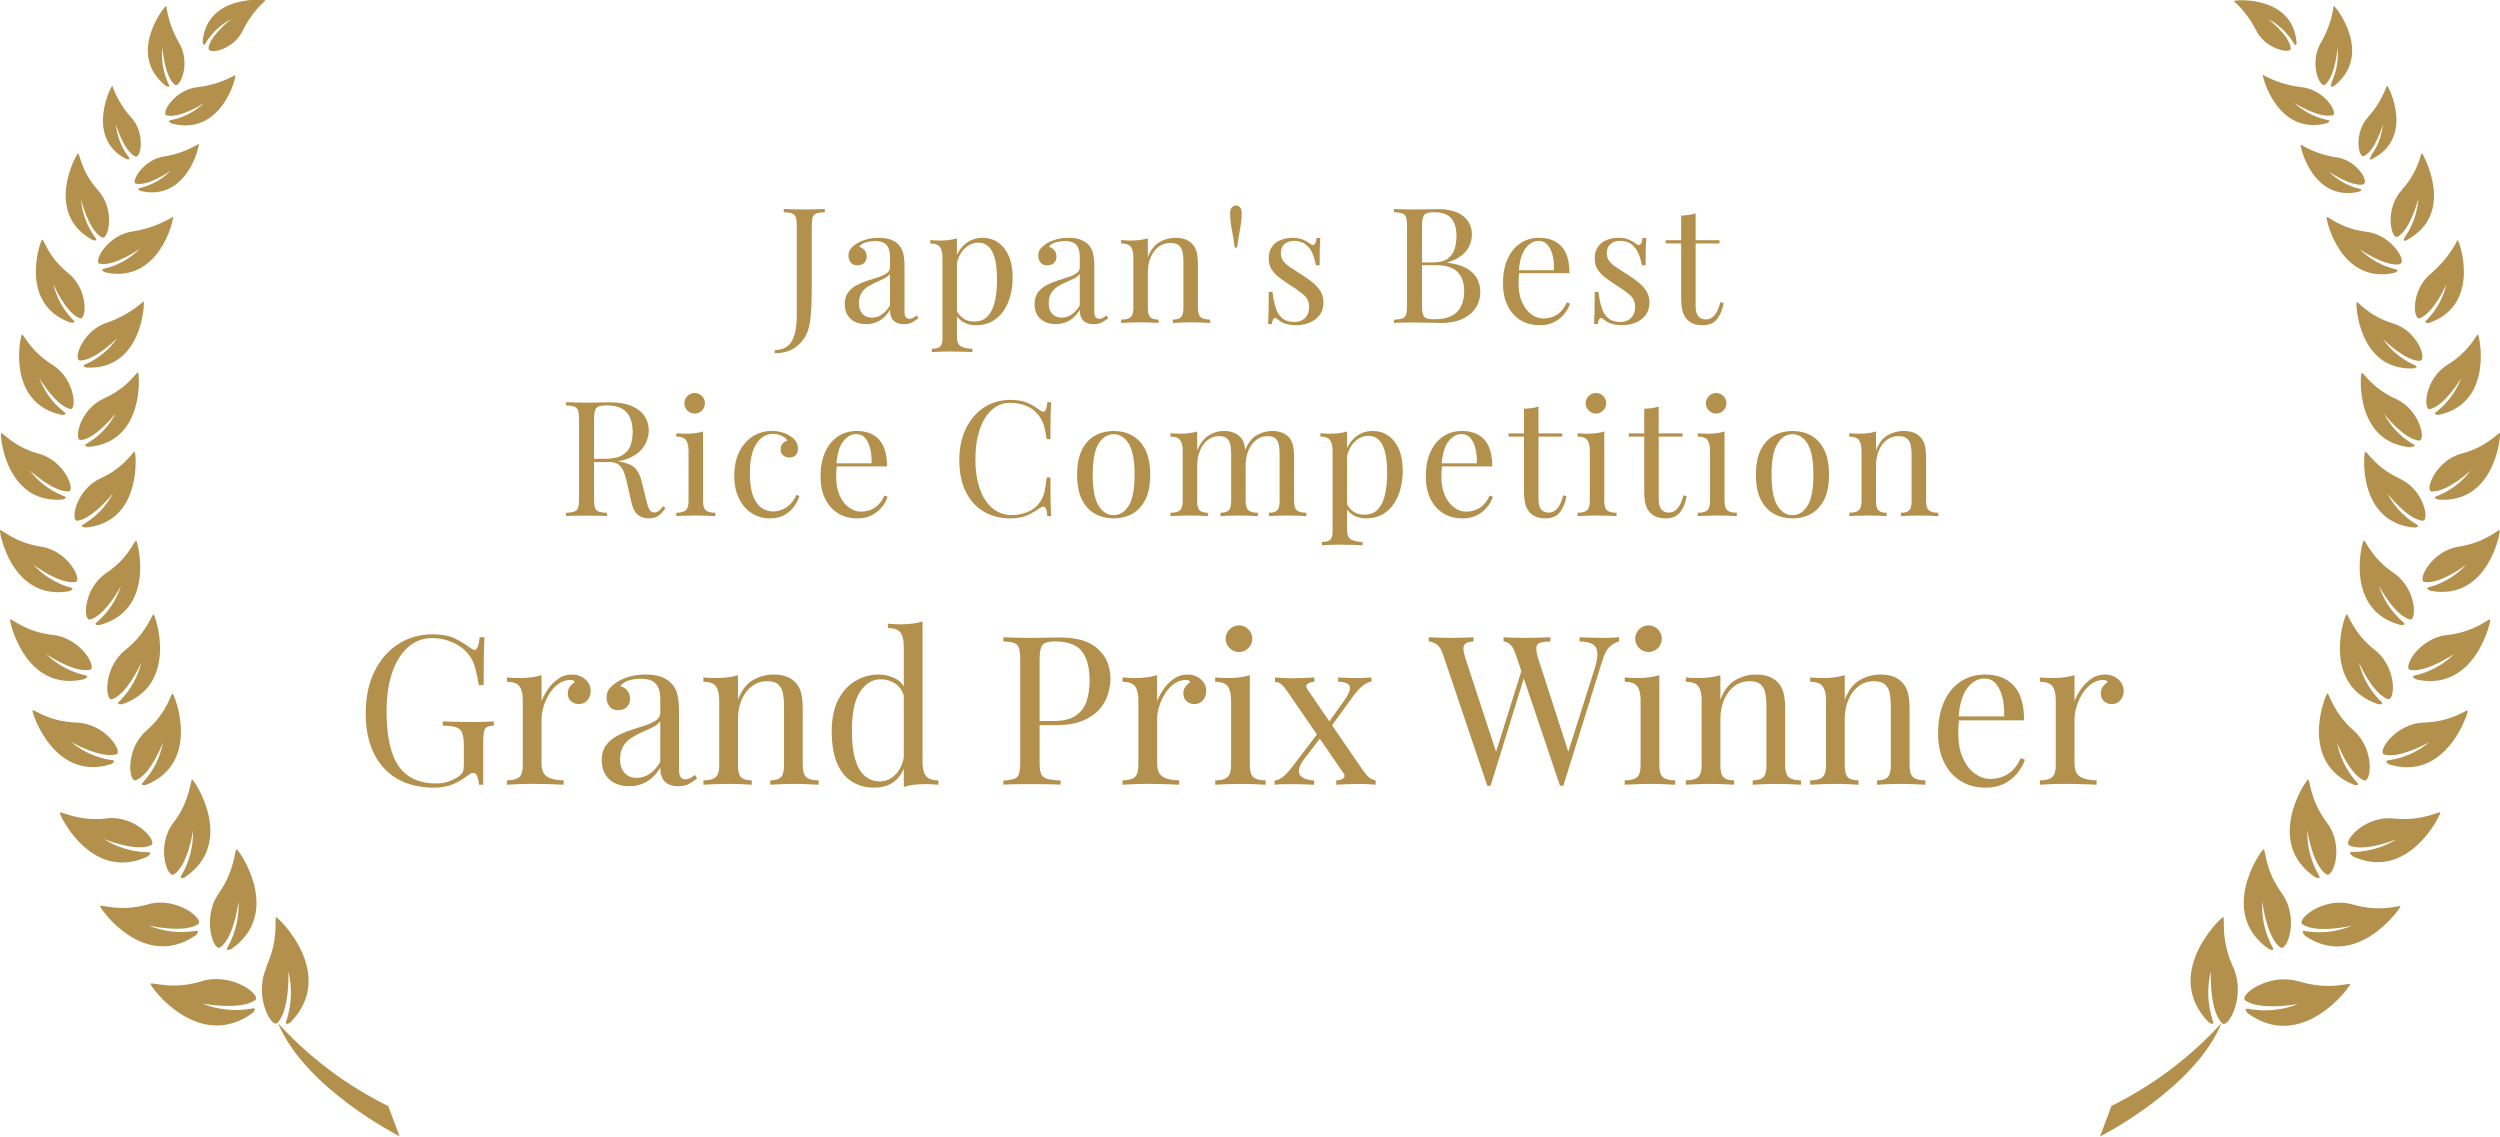 <?xml version="1.0" encoding="iso-8859-1"?>
<!-- Generator: Adobe Illustrator 29.8.1, SVG Export Plug-In . SVG Version: 9.03 Build 0)  -->
<svg version="1.1" id="&#x30EC;&#x30A4;&#x30E4;&#x30FC;_1"
	 xmlns="http://www.w3.org/2000/svg" xmlns:xlink="http://www.w3.org/1999/xlink" x="0px" y="0px" viewBox="0 0 264.02 120.03"
	 style="enable-background:new 0 0 264.02 120.03;" xml:space="preserve">
<style type="text/css">
	.st0{fill-rule:evenodd;clip-rule:evenodd;fill:#B3914D;}
	.st1{fill:#B3914D;}
</style>
<g id="&#x30EC;&#x30A4;&#x30E4;&#x30FC;_2_00000177455832938407723370000002010009676476645029_">
	<g id="&#x30EC;&#x30A4;&#x30E4;&#x30FC;_1-2">
		<path class="st0" d="M256.7,62.4c0,0-0.8-0.29,0-0.44c1.444-0.423,2.746-1.228,3.77-2.33c0,0-2.78,2.11-4.43,1.83
			c-0.78-0.13,0.7-3.28,3.63-3.73s4.26-1.95,4.33-1.73S262.74,63.5,256.7,62.4z M257.51,52.76c0,0-0.82-0.2,0-0.43
			c1.364-0.563,2.552-1.481,3.44-2.66c0,0-2.5,2.33-4.14,2.23c-0.78,0,0.36-3.27,3.16-4s3.94-2.34,4.05-2.16
			S263.52,53.22,257.51,52.76z M257.56,43.81c0,0-0.83,0-0.15-0.4c1.133-0.915,2-2.116,2.51-3.48c0,0-1.71,2.91-3.29,3.27
			c-0.75,0.18-0.59-3.19,1.85-4.68s3.07-3.32,3.22-3.18S263.38,42.55,257.56,43.81z M256.56,34.09c0,0-0.8,0.14-0.2-0.37
			c0.986-1.028,1.676-2.303,2-3.69c0,0-1.32,3-2.81,3.58c-0.71,0.26-1-3,1.24-4.78c1.133-0.971,2.067-2.153,2.75-3.48
			C259.76,25.49,262.07,32.17,256.56,34.09z M254,25c0.82-1.181,1.301-2.565,1.39-4c0,0-0.8,3.21-2.18,4
			c-0.65,0.37-1.45-2.84,0.43-4.93s2-4,2.14-3.88s3.59,6.31-1.52,9.11C254.3,25.37,253.53,25.65,254,25z M250.37,16.48
			c0.721-0.986,1.166-2.145,1.29-3.36c0,0-0.76,2.73-2,3.36c-0.56,0.31-1.16-2.46,0.5-4.2c0.842-0.955,1.493-2.061,1.92-3.26
			c0.18,0.09,2.92,5.48-1.53,7.75c0.07,0.04-0.55,0.23-0.14-0.25L250.37,16.48z M246.21,8.75c0.549-1.169,0.777-2.464,0.66-3.75
			c0,0-0.21,3-1.33,3.94c-0.53,0.43-1.75-2.33-0.39-4.5c0.675-1.182,1.12-2.482,1.31-3.83c0.2,0.06,4.23,5.11,0.07,8.44
			c0,0-0.64,0.36-0.28-0.26L246.21,8.75z M246.29,12.17c-1.42,0.34-4-1.31-4-1.31c0.959,0.887,2.135,1.505,3.41,1.79
			c0.72,0.08,0,0.37,0,0.37c-5.16,1.33-6.8-4.91-6.73-5.12c1.245,0.693,2.615,1.134,4.03,1.3c2.51,0.22,4,2.8,3.33,3.01
			L246.29,12.17z M242.18,4.47c-0.645-1.041-1.556-1.89-2.64-2.46c0,0,2.25,1.74,2.39,3.09c0.06,0.64-2.73,0.15-3.72-2
			c-0.581-1.132-1.364-2.149-2.31-3c0.15-0.12,6.21-0.62,6.63,4.36c0.04-0.03-0.01,0.66-0.31,0.05L242.18,4.47z M234.62,108.01
			c-1.32-1.4-1.14-5.45-1.14-5.45c-0.409,1.68-0.354,3.439,0.16,5.09c0.37,0.88-0.41,0.29-0.41,0.29c-4.9-5.08,1.26-11,1.54-11.08
			s-0.36,2.17,1.06,5.26s-0.55,6.6-1.17,5.93L234.62,108.01z M221.78,120.01l1.21-3.22c4.39-2.168,8.335-5.139,11.63-8.76
			c-2.87,6.97-12.8,11.97-12.8,11.97L221.78,120.01z M29.32,108.01c3.304,3.644,7.267,6.629,11.68,8.8l1.2,3.19
			c0,0-9.94-5-12.84-11.95L29.32,108.01z M28.11,102.12c1.42-3.09,0.82-5.3,1.06-5.26s6.44,6,1.54,11.08c0,0-0.79,0.59-0.41-0.29
			c0.504-1.652,0.559-3.409,0.16-5.09c0,0,0.17,4.05-1.14,5.45c-0.58,0.71-2.59-2.76-1.17-5.85L28.11,102.12z M22.01,5.12
			c0.13-1.35,2.39-3.09,2.39-3.09c-1.089,0.567-2.004,1.417-2.65,2.46c-0.3,0.61-0.35-0.08-0.35-0.08c0.43-5,6.48-4.48,6.64-4.36
			c-0.953,0.845-1.737,1.863-2.31,3C24.78,5.29,22,5.78,22.05,5.14L22.01,5.12z M18.15,13.04c0,0-0.68-0.29,0-0.37
			c1.276-0.281,2.454-0.899,3.41-1.79c0,0-2.54,1.65-3.95,1.31c-0.67-0.17,0.82-2.79,3.38-3c1.352-0.171,2.659-0.598,3.85-1.26
			c0.16,0.22-1.48,6.46-6.65,5.13L18.15,13.04z M18.43,8.92C17.35,8,17.15,5,17.15,5c-0.14,1.295,0.071,2.604,0.61,3.79
			c0.37,0.62-0.27,0.26-0.27,0.26c-4.16-3.33-0.14-8.38,0.07-8.44c0.183,1.348,0.624,2.649,1.3,3.83c1.36,2.17,0.14,4.93-0.39,4.5
			L18.43,8.92z M14.24,16.5c-1.2-0.63-2-3.36-2-3.36c0.116,1.215,0.558,2.376,1.28,3.36c0.46,0.51-0.21,0.29-0.21,0.29
			C9,14.54,11.68,9.15,11.86,9.06c0.427,1.199,1.078,2.305,1.92,3.26c1.67,1.74,1.07,4.51,0.5,4.2L14.24,16.5z M10.72,25.05
			c-1.38-0.79-2.17-4-2.17-4C8.665,22.474,9.166,23.84,10,25c0.51,0.61-0.25,0.33-0.25,0.33c-5.12-2.8-1.73-9-1.52-9.11
			s0.25,1.8,2.13,3.88s1.06,5.34,0.4,4.97L10.72,25.05z M8.44,33.61C6.94,33.07,5.63,30,5.63,30c0.323,1.387,1.014,2.662,2,3.69
			c0.61,0.51-0.19,0.37-0.19,0.37c-5.51-1.92-3.21-8.6-3-8.74S5,27.09,7.19,28.83S9.14,33.87,8.44,33.61z M7.44,43.2
			c-1.58-0.36-3.29-3.27-3.29-3.27c0.507,1.363,1.37,2.565,2.5,3.48c0.68,0.44-0.15,0.4-0.15,0.4c-5.86-1.26-4.36-8.31-4.19-8.47
			S3.09,37,5.53,38.52s2.6,4.86,1.86,4.68H7.44z M7.29,51.9c-1.64,0.1-4.15-2.23-4.15-2.23c0.889,1.181,2.081,2.1,3.45,2.66
			c0.78,0.23,0,0.43,0,0.43c-6,0.46-6.6-6.81-6.48-7s1.24,1.41,4,2.16S8,51.85,7.24,51.9H7.29z M4.33,57.73
			c2.92,0.45,4.41,3.6,3.63,3.73c-1.65,0.28-4.44-1.83-4.44-1.83c1.019,1.117,2.322,1.936,3.77,2.37c0.82,0.15,0,0.44,0,0.44
			C1.27,63.5-0.1,56.19,0,56S1.41,57.27,4.33,57.73z M9.49,70.73c-1.68,0.36-4.65-1.68-4.65-1.68c1.112,1.085,2.493,1.855,4,2.23
			c0.85,0.13,0,0.46,0,0.46c-6.15,1.4-7.84-6.07-7.78-6.31s1.5,1.29,4.54,1.63s4.69,3.53,3.89,3.69V70.73z M12.27,79.66
			c-1.66,0.48-4.77-1.31-4.77-1.31c1.186,0.997,2.62,1.653,4.15,1.9c0.86,0.06,0.07,0.45,0.07,0.45c-6,1.89-8.36-5.43-8.29-5.67
			S5,76.21,8.08,76.31s4.97,3.14,4.19,3.37V79.66z M11.27,86.42c3.13-0.33,5.44,2.5,4.68,2.85c-1.62,0.73-5-0.67-5-0.67
			c1.346,0.856,2.896,1.34,4.49,1.4c0.89-0.06,0.14,0.45,0.14,0.45c-5.89,2.77-9.3-4.35-9.26-4.61s1.8,0.93,4.92,0.6L11.27,86.42z
			 M15.63,95.5c3.08-0.86,6,1.62,5.29,2.1c-1.5,1-5.23,0.14-5.23,0.14c1.503,0.627,3.148,0.834,4.76,0.6
			c0.89-0.21,0.22,0.43,0.22,0.43c-5.46,3.79-10.1-2.81-10.1-3.07s1.94,0.67,5.03-0.18L15.63,95.5z M21.26,103.63
			c3.26-1,6.43,1.5,5.68,2c-1.58,1.1-5.57,0.36-5.57,0.36c1.61,0.636,3.361,0.826,5.07,0.55c0.93-0.24,0.23,0.45,0.23,0.45
			c-5.73,4.13-10.78-2.79-10.78-3.08s2.11,0.7,5.34-0.26L21.26,103.63z M25,89.7c0.26,0.09,4.89,6.68-0.54,10.51
			c0,0-0.83,0.41-0.33-0.34c0.766-1.437,1.132-3.053,1.06-4.68c0,0-0.45,3.79-1.92,4.86c-0.69,0.51-2-3.08-0.18-5.68
			S24.75,89.62,25,89.7z M19.57,92.64c0,0-0.83,0.37-0.32-0.35c0.782-1.39,1.172-2.966,1.13-4.56c0,0-0.51,3.6-2,4.61
			c-0.69,0.48-1.95-3-0.07-5.45s1.76-4.63,2-4.55s4.62,6.66-0.78,10.3C19.53,92.64,19.57,92.64,19.57,92.64z M17.46,16.5
			c1.254-0.207,2.456-0.656,3.54-1.32c0.08,0.19-1.23,6.09-6.11,5c0,0-0.65-0.25,0-0.35c1.185-0.305,2.266-0.923,3.13-1.79
			c0,0-2.32,1.63-3.66,1.36C13.78,19.3,15.07,16.79,17.46,16.5z M14.12,24.42c1.472-0.237,2.885-0.756,4.16-1.53
			c0.09,0.22-1.44,7.12-7.15,5.88c0,0-0.75-0.3,0-0.42c1.385-0.357,2.649-1.079,3.66-2.09c0,0-2.71,1.91-4.27,1.59
			C9.81,27.7,11.33,24.76,14.12,24.42z M11.35,34.06c1.406-0.493,2.703-1.254,3.82-2.24c0.13,0.2-0.16,7.26-6,7c0,0-0.8-0.15,0-0.41
			c1.295-0.597,2.406-1.529,3.22-2.7c0,0-2.39,2.39-3.95,2.36C7.69,38.05,8.66,34.89,11.35,34.06z M8.54,46.48
			c-0.77,0.07-0.17-3.24,2.45-4.41s3.47-2.9,3.6-2.73s0.72,7.36-5.21,7.85c0,0-0.82-0.06-0.09-0.41
			c1.243-0.757,2.256-1.84,2.93-3.13C12.22,43.65,10.15,46.32,8.54,46.48z M15.45,77.17c2.29-2,2.6-4,2.78-3.92s3.09,7.25-2.78,9.63
			c0,0-0.86,0.2-0.23-0.39c1.023-1.162,1.714-2.579,2-4.1c0,0-1.26,3.36-2.85,4C13.61,82.74,13.16,79.18,15.45,77.17z M11.86,73.84
			c-0.77,0.27-1-3.3,1.37-5.19s2.82-3.89,3-3.76s2.69,7.41-3.3,9.47c0,0-0.87,0.15-0.21-0.41c1.085-1.109,1.849-2.491,2.21-4
			C14.93,69.95,13.48,73.25,11.86,73.84z M9.52,65.43c-0.76,0.21-0.75-3.26,1.7-4.91s3-3.56,3.17-3.42s2.06,7.35-3.88,8.91
			c0,0-0.85,0.08-0.17-0.4c1.124-0.994,1.96-2.272,2.42-3.7C12.76,61.91,11.13,65,9.52,65.43z M8.18,55
			c-0.77,0.08-0.2-3.28,2.44-4.48s3.49-3,3.62-2.81s0.8,7.46-5.2,8c0,0-0.83-0.06-0.1-0.42c1.268-0.774,2.305-1.876,3-3.19
			C11.94,52.1,9.81,54.77,8.18,55z M241,94.37c1.86,2.6,0.52,6.19-0.18,5.68c-1.46-1.07-1.91-4.86-1.91-4.86
			c-0.091,1.621,0.255,3.237,1,4.68c0.5,0.75-0.32,0.34-0.32,0.34c-5.44-3.83-0.8-10.42-0.55-10.51S239.1,91.77,241,94.37z
			 M242.83,103.65c3.26,1,5.37,0.06,5.37,0.3s-5.06,7.21-10.79,3.08c0,0-0.69-0.69,0.24-0.45c1.709,0.274,3.46,0.084,5.07-0.55
			c0,0-4,0.74-5.58-0.36c-0.78-0.52,2.39-2.99,5.65-2.02C242.79,103.65,242.83,103.65,242.83,103.65z M243.42,98.79
			c0,0-0.67-0.64,0.21-0.43c1.612,0.234,3.257,0.027,4.76-0.6c0,0-3.72,0.87-5.23-0.14c-0.71-0.48,2.21-3,5.3-2.1s5.05,0,5.05,0.2
			s-4.67,6.86-10.13,3.07H243.42z M248.48,90.42c0,0-0.75-0.51,0.13-0.45c1.596-0.042,3.153-0.508,4.51-1.35c0,0-3.36,1.4-5,0.67
			c-0.76-0.35,1.55-3.18,4.67-2.85s4.89-0.85,4.93-0.63s-3.39,7.38-9.28,4.61C248.44,90.42,248.48,90.42,248.48,90.42z
			 M252.33,80.72c0,0-0.78-0.39,0.08-0.45c1.53-0.247,2.964-0.903,4.15-1.9c0,0-3.12,1.79-4.77,1.31c-0.78-0.23,1.13-3.27,4.19-3.37
			c3.06-0.1,4.58-1.47,4.64-1.26s-2.28,7.56-8.33,5.67C252.29,80.72,252.33,80.72,252.33,80.72z M258.46,67.06
			c3-0.34,4.45-1.83,4.53-1.63s-1.62,7.71-7.8,6.33c0,0-0.82-0.33,0-0.46c1.508-0.373,2.889-1.143,4-2.23c0,0-3,2-4.65,1.68
			c-0.82-0.16,0.85-3.34,3.88-3.69H258.46z M255.84,55c-1.64-0.18-3.71-2.89-3.71-2.89c0.675,1.309,1.69,2.411,2.94,3.19
			c0.74,0.36-0.1,0.42-0.1,0.42c-6-0.55-5.36-7.82-5.2-8s1,1.6,3.63,2.81S256.61,55,255.84,55z M255.58,38.12
			c-1.6,0-3.93-2.32-3.93-2.32c0.816,1.172,1.932,2.105,3.23,2.7c0.75,0.26,0,0.41,0,0.41c-5.84,0.22-6.12-6.84-6-7
			s1.14,1.42,3.83,2.24s3.62,3.9,2.87,3.92V38.12z M253.47,27.9c-1.56,0.32-4.28-1.59-4.28-1.59c1.014,1.013,2.282,1.735,3.67,2.09
			c0.78,0.12,0,0.42,0,0.42c-5.7,1.24-7.23-5.66-7.15-5.88s1.38,1.19,4.17,1.53s4.33,3.23,3.59,3.38V27.9z M249.61,19.48
			c-1.33,0.27-3.66-1.36-3.66-1.36c0.864,0.867,1.945,1.485,3.13,1.79c0.68,0.1,0,0.35,0,0.35c-4.88,1.06-6.19-4.84-6.12-5
			c1.091,0.663,2.3,1.111,3.56,1.32c2.42,0.21,3.72,2.72,3.09,2.85V19.48z M254.61,47.24c-5.93-0.49-5.36-7.67-5.21-7.85
			s1,1.56,3.61,2.73s3.21,4.48,2.45,4.41c-1.61-0.16-3.69-2.83-3.69-2.83c0.681,1.289,1.697,2.37,2.94,3.13
			c0.75,0.3-0.08,0.36-0.08,0.36L254.61,47.24z M253.5,66c-5.93-1.56-4.06-8.75-3.88-8.91s0.72,1.77,3.17,3.42s2.46,5.12,1.7,4.91
			c-1.61-0.44-3.24-3.52-3.24-3.52c0.464,1.429,1.303,2.707,2.43,3.7C254.35,66.09,253.5,66,253.5,66z M251.1,74.35
			c-6-2.06-3.51-9.32-3.3-9.47s0.6,1.88,3,3.76s2.14,5.46,1.37,5.19c-1.62-0.59-3.06-3.88-3.06-3.88c0.357,1.51,1.121,2.894,2.21,4
			c0.68,0.56-0.22,0.41-0.22,0.41V74.35z M248.57,82.87c-5.87-2.38-3-9.49-2.79-9.63s0.5,1.91,2.79,3.92s1.83,5.57,1.08,5.25
			c-1.59-0.67-2.84-4-2.84-4c0.286,1.521,0.977,2.938,2,4.1c0.61,0.57-0.24,0.37-0.24,0.37V82.87z M244.49,92.63
			c-5.4-3.65-1-10.2-0.75-10.3s0.09,2,2,4.55s0.62,5.93-0.07,5.45c-1.46-1-2-4.61-2-4.61c-0.034,1.593,0.356,3.167,1.13,4.56
			c0.51,0.72-0.31,0.36-0.31,0.36V92.63z"/>
	</g>
</g>
<g>
	<g>
		<path class="st1" d="M45.707,66.99c0.953,0,1.723,0.143,2.31,0.429c0.586,0.286,1.136,0.62,1.65,1.001
			c0.19,0.146,0.337,0.22,0.44,0.22c0.278,0,0.462-0.447,0.55-1.342h0.506c-0.03,0.543-0.052,1.203-0.066,1.98
			c-0.015,0.777-0.022,1.804-0.022,3.08h-0.506c-0.103-0.616-0.228-1.21-0.374-1.782s-0.389-1.063-0.726-1.475
			c-0.426-0.542-0.983-0.964-1.672-1.265s-1.4-0.451-2.134-0.451s-1.397,0.18-1.991,0.539s-1.104,0.877-1.529,1.551
			c-0.426,0.675-0.752,1.485-0.979,2.432c-0.228,0.945-0.341,2.013-0.341,3.201c0,2.64,0.425,4.572,1.276,5.797
			s2.17,1.837,3.96,1.837c0.528,0,0.986-0.077,1.375-0.231c0.388-0.153,0.693-0.304,0.913-0.451c0.278-0.19,0.454-0.37,0.528-0.538
			c0.073-0.169,0.11-0.393,0.11-0.672v-2.111c0-0.602-0.059-1.049-0.176-1.342c-0.118-0.294-0.334-0.491-0.649-0.595
			c-0.315-0.103-0.781-0.161-1.397-0.176v-0.44c0.264,0.016,0.572,0.026,0.924,0.033c0.352,0.008,0.722,0.015,1.111,0.022
			s0.745,0.011,1.067,0.011c0.484,0,0.92-0.007,1.309-0.021s0.715-0.029,0.979-0.045v0.44c-0.323,0.015-0.564,0.066-0.726,0.154
			c-0.162,0.088-0.268,0.264-0.319,0.527c-0.051,0.265-0.077,0.668-0.077,1.21v4.356h-0.44c-0.015-0.249-0.069-0.521-0.165-0.814
			s-0.239-0.439-0.429-0.439c-0.088,0-0.176,0.021-0.264,0.065c-0.088,0.045-0.242,0.147-0.462,0.309
			c-0.484,0.366-0.998,0.656-1.54,0.869c-0.542,0.212-1.173,0.318-1.892,0.318c-1.511,0-2.805-0.312-3.883-0.935
			s-1.903-1.521-2.475-2.695c-0.572-1.173-0.858-2.574-0.858-4.202c0-1.716,0.308-3.197,0.924-4.443
			c0.616-1.247,1.456-2.211,2.519-2.894C43.129,67.331,44.343,66.99,45.707,66.99z"/>
		<path class="st1" d="M60.38,71.236c0.396,0,0.744,0.08,1.045,0.241c0.3,0.162,0.535,0.371,0.704,0.628
			c0.168,0.256,0.253,0.546,0.253,0.868c0,0.367-0.114,0.69-0.341,0.969c-0.228,0.278-0.532,0.418-0.913,0.418
			c-0.308,0-0.58-0.1-0.814-0.297c-0.235-0.198-0.352-0.48-0.352-0.848c0-0.278,0.077-0.517,0.231-0.715s0.326-0.355,0.517-0.473
			c-0.103-0.146-0.257-0.221-0.462-0.221c-0.455,0-0.873,0.136-1.254,0.407c-0.382,0.271-0.704,0.62-0.968,1.045
			c-0.264,0.426-0.47,0.877-0.616,1.354s-0.22,0.92-0.22,1.331v4.664c0,0.719,0.209,1.198,0.627,1.44s0.986,0.363,1.705,0.363v0.462
			c-0.337-0.015-0.814-0.033-1.43-0.055s-1.269-0.033-1.958-0.033c-0.499,0-0.994,0.011-1.485,0.033
			c-0.492,0.021-0.862,0.04-1.111,0.055V82.41c0.601,0,1.03-0.11,1.287-0.33s0.385-0.638,0.385-1.254V73.94
			c0-0.66-0.118-1.147-0.352-1.463c-0.235-0.315-0.675-0.474-1.32-0.474v-0.462c0.469,0.044,0.924,0.066,1.364,0.066
			c0.425,0,0.832-0.025,1.221-0.077c0.388-0.052,0.744-0.128,1.067-0.231v2.75c0.161-0.425,0.392-0.854,0.693-1.287
			c0.3-0.432,0.664-0.795,1.089-1.089C59.397,71.383,59.867,71.236,60.38,71.236z"/>
		<path class="st1" d="M66.452,83.028c-0.602,0-1.122-0.114-1.562-0.341c-0.44-0.228-0.774-0.547-1.001-0.957
			c-0.228-0.411-0.341-0.888-0.341-1.431c0-0.645,0.15-1.173,0.451-1.584c0.3-0.41,0.686-0.74,1.155-0.99
			c0.469-0.249,0.964-0.458,1.485-0.627c0.52-0.168,1.015-0.33,1.485-0.483c0.469-0.154,0.854-0.334,1.155-0.539
			s0.451-0.477,0.451-0.814v-1.363c0-0.616-0.092-1.086-0.275-1.408c-0.184-0.322-0.429-0.539-0.737-0.649
			c-0.308-0.109-0.653-0.165-1.034-0.165c-0.367,0-0.759,0.052-1.177,0.154s-0.751,0.315-1.001,0.638
			c0.278,0.059,0.521,0.206,0.726,0.44c0.205,0.234,0.308,0.535,0.308,0.901c0,0.367-0.118,0.657-0.352,0.869
			c-0.235,0.213-0.536,0.319-0.902,0.319c-0.426,0-0.737-0.136-0.935-0.407c-0.198-0.271-0.297-0.575-0.297-0.913
			c0-0.381,0.095-0.688,0.286-0.924c0.19-0.234,0.433-0.454,0.726-0.66c0.337-0.234,0.773-0.436,1.309-0.604
			c0.535-0.169,1.14-0.253,1.815-0.253c0.601,0,1.114,0.069,1.54,0.209c0.425,0.14,0.777,0.341,1.056,0.604
			c0.381,0.353,0.63,0.781,0.748,1.287c0.117,0.506,0.176,1.111,0.176,1.815v6.115c0,0.367,0.055,0.631,0.165,0.792
			c0.11,0.162,0.282,0.242,0.517,0.242c0.161,0,0.315-0.036,0.462-0.109c0.146-0.073,0.322-0.19,0.528-0.353l0.242,0.374
			c-0.308,0.235-0.602,0.429-0.88,0.583c-0.279,0.154-0.653,0.231-1.122,0.231c-0.426,0-0.778-0.074-1.056-0.221
			c-0.279-0.146-0.488-0.362-0.627-0.648c-0.14-0.286-0.209-0.649-0.209-1.089c-0.396,0.66-0.869,1.151-1.419,1.474
			C67.761,82.867,67.141,83.028,66.452,83.028z M67.244,82.148c0.484,0,0.935-0.14,1.353-0.418c0.418-0.279,0.795-0.697,1.133-1.255
			v-4.312c-0.176,0.25-0.433,0.459-0.77,0.627c-0.337,0.169-0.704,0.338-1.1,0.506c-0.396,0.169-0.774,0.367-1.133,0.594
			c-0.36,0.228-0.657,0.525-0.891,0.892c-0.235,0.366-0.352,0.844-0.352,1.43c0,0.587,0.158,1.056,0.473,1.408
			C66.272,81.972,66.701,82.148,67.244,82.148z"/>
		<path class="st1" d="M81.676,71.236c0.558,0,1.023,0.073,1.397,0.22c0.374,0.146,0.686,0.352,0.935,0.616
			c0.279,0.293,0.477,0.66,0.594,1.1c0.117,0.44,0.176,1.034,0.176,1.782v5.874c0,0.616,0.128,1.034,0.385,1.254
			c0.256,0.22,0.686,0.33,1.287,0.33v0.462c-0.25-0.015-0.631-0.033-1.144-0.055c-0.514-0.022-1.012-0.033-1.496-0.033
			s-0.957,0.011-1.419,0.033c-0.462,0.021-0.811,0.04-1.045,0.055v-0.462c0.528,0,0.902-0.11,1.122-0.33s0.33-0.638,0.33-1.254
			V74.47c0-0.454-0.037-0.872-0.11-1.254c-0.074-0.381-0.239-0.689-0.495-0.924c-0.257-0.234-0.649-0.352-1.177-0.352
			c-0.616,0-1.155,0.176-1.617,0.527c-0.462,0.353-0.821,0.833-1.078,1.441c-0.256,0.608-0.385,1.287-0.385,2.035v4.884
			c0,0.616,0.11,1.034,0.33,1.254s0.594,0.33,1.122,0.33v0.462c-0.235-0.015-0.583-0.033-1.045-0.055s-0.935-0.033-1.419-0.033
			s-0.982,0.011-1.496,0.033c-0.514,0.021-0.895,0.04-1.144,0.055v-0.462c0.601,0,1.03-0.11,1.287-0.33s0.385-0.638,0.385-1.254
			v-6.886c0-0.66-0.118-1.147-0.352-1.463c-0.235-0.315-0.675-0.474-1.32-0.474v-0.462c0.469,0.044,0.924,0.066,1.364,0.066
			c0.425,0,0.832-0.025,1.221-0.077c0.388-0.052,0.744-0.128,1.067-0.231v2.597c0.381-0.998,0.913-1.69,1.595-2.079
			C80.213,71.431,80.928,71.236,81.676,71.236z"/>
		<path class="st1" d="M92.807,71.236c0.646,0,1.25,0.153,1.815,0.462c0.564,0.308,0.942,0.836,1.133,1.584l-0.286,0.22
			c-0.206-0.616-0.524-1.063-0.957-1.342s-0.942-0.418-1.529-0.418c-0.866,0-1.588,0.447-2.167,1.342
			c-0.58,0.895-0.862,2.273-0.847,4.136c0,1.188,0.113,2.175,0.341,2.959c0.228,0.785,0.564,1.372,1.012,1.761
			c0.447,0.389,0.994,0.583,1.639,0.583c0.616,0,1.173-0.265,1.672-0.792c0.499-0.528,0.799-1.306,0.902-2.332l0.264,0.308
			c-0.118,1.115-0.473,1.973-1.067,2.574s-1.397,0.901-2.409,0.901c-0.91,0-1.705-0.22-2.387-0.659
			c-0.682-0.44-1.203-1.101-1.562-1.98c-0.36-0.88-0.539-1.987-0.539-3.322c0-1.334,0.231-2.445,0.693-3.333
			c0.462-0.887,1.07-1.551,1.826-1.99C91.109,71.456,91.927,71.236,92.807,71.236z M97.427,65.626v14.85
			c0,0.66,0.121,1.148,0.363,1.464c0.242,0.315,0.678,0.473,1.309,0.473v0.462c-0.455-0.044-0.909-0.066-1.364-0.066
			c-0.426,0-0.833,0.022-1.221,0.066s-0.745,0.124-1.067,0.242V68.266c0-0.659-0.118-1.147-0.352-1.463
			c-0.235-0.314-0.675-0.473-1.32-0.473v-0.462c0.469,0.044,0.924,0.065,1.364,0.065c0.425,0,0.833-0.025,1.221-0.076
			C96.749,65.806,97.104,65.729,97.427,65.626z"/>
		<path class="st1" d="M105.963,67.298c0.308,0.015,0.711,0.029,1.21,0.044s0.99,0.022,1.474,0.022c0.689,0,1.349-0.008,1.98-0.022
			c0.63-0.015,1.078-0.021,1.342-0.021c1.774,0,3.102,0.403,3.982,1.21s1.32,1.848,1.32,3.124c0,0.527-0.088,1.081-0.264,1.661
			c-0.176,0.579-0.48,1.114-0.913,1.605c-0.433,0.491-1.023,0.892-1.771,1.199s-1.694,0.462-2.838,0.462h-2.112v-0.44h1.892
			c1.041,0,1.837-0.197,2.387-0.594c0.55-0.396,0.924-0.916,1.122-1.562c0.198-0.646,0.297-1.343,0.297-2.09
			c0-1.394-0.275-2.435-0.825-3.124s-1.493-1.034-2.827-1.034c-0.675,0-1.115,0.125-1.32,0.374
			c-0.206,0.249-0.308,0.755-0.308,1.518v10.912c0,0.528,0.055,0.924,0.165,1.188s0.326,0.439,0.649,0.527s0.792,0.147,1.408,0.176
			v0.44c-0.382-0.029-0.866-0.048-1.452-0.055c-0.587-0.008-1.181-0.012-1.782-0.012c-0.572,0-1.108,0.004-1.606,0.012
			c-0.499,0.007-0.902,0.025-1.21,0.055v-0.44c0.499-0.028,0.876-0.088,1.133-0.176c0.256-0.088,0.429-0.264,0.517-0.527
			c0.088-0.265,0.132-0.66,0.132-1.188V69.63c0-0.542-0.044-0.942-0.132-1.199c-0.088-0.256-0.261-0.432-0.517-0.527
			c-0.257-0.096-0.635-0.15-1.133-0.165V67.298z"/>
		<path class="st1" d="M125.389,71.236c0.396,0,0.744,0.08,1.045,0.241c0.3,0.162,0.535,0.371,0.704,0.628
			c0.168,0.256,0.253,0.546,0.253,0.868c0,0.367-0.114,0.69-0.341,0.969c-0.228,0.278-0.532,0.418-0.913,0.418
			c-0.308,0-0.58-0.1-0.814-0.297c-0.235-0.198-0.352-0.48-0.352-0.848c0-0.278,0.077-0.517,0.231-0.715s0.326-0.355,0.517-0.473
			c-0.103-0.146-0.257-0.221-0.462-0.221c-0.455,0-0.873,0.136-1.254,0.407c-0.382,0.271-0.704,0.62-0.968,1.045
			c-0.264,0.426-0.47,0.877-0.616,1.354s-0.22,0.92-0.22,1.331v4.664c0,0.719,0.209,1.198,0.627,1.44s0.986,0.363,1.705,0.363v0.462
			c-0.337-0.015-0.814-0.033-1.43-0.055s-1.269-0.033-1.958-0.033c-0.499,0-0.994,0.011-1.485,0.033
			c-0.492,0.021-0.862,0.04-1.111,0.055V82.41c0.601,0,1.03-0.11,1.287-0.33s0.385-0.638,0.385-1.254V73.94
			c0-0.66-0.118-1.147-0.352-1.463c-0.235-0.315-0.675-0.474-1.32-0.474v-0.462c0.469,0.044,0.924,0.066,1.364,0.066
			c0.425,0,0.832-0.025,1.221-0.077c0.388-0.052,0.744-0.128,1.067-0.231v2.75c0.161-0.425,0.392-0.854,0.693-1.287
			c0.3-0.432,0.664-0.795,1.089-1.089C124.406,71.383,124.875,71.236,125.389,71.236z"/>
		<path class="st1" d="M131.989,71.302v9.526c0,0.616,0.128,1.034,0.385,1.254c0.257,0.22,0.685,0.33,1.287,0.33v0.462
			c-0.249-0.015-0.627-0.033-1.132-0.055c-0.506-0.022-1.016-0.033-1.529-0.033c-0.499,0-1.004,0.011-1.518,0.033
			c-0.514,0.021-0.895,0.04-1.144,0.055v-0.462c0.601,0,1.03-0.11,1.287-0.33s0.385-0.638,0.385-1.254v-6.886
			c0-0.66-0.118-1.147-0.352-1.463c-0.235-0.315-0.675-0.474-1.32-0.474v-0.462c0.469,0.044,0.924,0.066,1.364,0.066
			c0.425,0,0.832-0.025,1.221-0.077C131.31,71.481,131.666,71.405,131.989,71.302z M130.845,66.044c0.381,0,0.711,0.14,0.99,0.418
			c0.278,0.279,0.418,0.609,0.418,0.99c0,0.382-0.14,0.712-0.418,0.99c-0.279,0.278-0.609,0.418-0.99,0.418s-0.711-0.14-0.99-0.418
			c-0.278-0.278-0.418-0.608-0.418-0.99c0-0.381,0.14-0.711,0.418-0.99C130.133,66.184,130.463,66.044,130.845,66.044z"/>
		<path class="st1" d="M139.402,77.132c0.059,0.191,0.125,0.389,0.199,0.594l-1.826,2.376c-0.383,0.499-0.584,0.917-0.605,1.255
			c-0.021,0.337,0.113,0.59,0.406,0.759c0.295,0.169,0.697,0.274,1.211,0.318v0.44c-0.25-0.015-0.527-0.025-0.836-0.033
			c-0.309-0.007-0.605-0.015-0.891-0.021c-0.287-0.008-0.547-0.012-0.781-0.012c-0.338,0-0.643,0.004-0.913,0.012
			c-0.272,0.007-0.525,0.025-0.76,0.055v-0.44c0.278-0.028,0.568-0.157,0.869-0.385c0.301-0.227,0.657-0.612,1.067-1.155
			L139.402,77.132z M138.809,71.544v0.462c-0.279,0-0.514,0.066-0.703,0.198c-0.191,0.132-0.213,0.315-0.066,0.55l5.873,8.559
			c0.25,0.366,0.471,0.627,0.66,0.78c0.191,0.154,0.426,0.261,0.705,0.319v0.462c-0.146-0.015-0.371-0.033-0.672-0.055
			s-0.598-0.033-0.891-0.033c-0.455,0-0.943,0.011-1.463,0.033c-0.521,0.021-0.898,0.04-1.133,0.055v-0.462
			c0.293,0,0.535-0.069,0.727-0.209c0.189-0.14,0.205-0.319,0.043-0.539l-5.873-8.558c-0.294-0.426-0.529-0.708-0.705-0.848
			c-0.176-0.139-0.396-0.224-0.66-0.253v-0.462c0.146,0.015,0.374,0.033,0.683,0.055c0.308,0.022,0.601,0.033,0.88,0.033
			c0.469,0,0.961-0.011,1.475-0.033C138.201,71.577,138.574,71.559,138.809,71.544z M144.838,71.544v0.44
			c-0.279,0.029-0.584,0.172-0.914,0.429s-0.67,0.627-1.023,1.111l-2.529,3.498c-0.059-0.19-0.117-0.382-0.176-0.572l1.715-2.398
			c0.324-0.454,0.529-0.828,0.617-1.122c0.088-0.293,0.039-0.517-0.143-0.671c-0.184-0.153-0.539-0.245-1.068-0.274v-0.44
			c0.381,0.015,0.701,0.029,0.957,0.044c0.258,0.015,0.555,0.022,0.891,0.022c0.338,0,0.643-0.008,0.914-0.022
			S144.602,71.559,144.838,71.544z"/>
		<path class="st1" d="M155.617,67.298v0.44c-0.382,0.029-0.656,0.103-0.825,0.22s-0.25,0.305-0.242,0.561
			c0.008,0.257,0.084,0.613,0.231,1.067l3.41,10.406l-0.551,0.55l3.08-9.834l0.33,0.528l-3.63,11.748c-0.029,0-0.059,0-0.088,0
			s-0.059,0-0.088,0s-0.059,0-0.088,0s-0.059,0-0.088,0l-4.664-13.838c-0.191-0.572-0.433-0.946-0.727-1.122
			c-0.293-0.177-0.558-0.271-0.792-0.286v-0.44c0.294,0.015,0.656,0.029,1.089,0.044s0.854,0.022,1.266,0.022
			c0.483,0,0.935-0.008,1.353-0.022S155.353,67.312,155.617,67.298z M170.995,67.298v0.44c-0.279,0.059-0.587,0.224-0.924,0.495
			c-0.338,0.271-0.609,0.744-0.814,1.419l-4.158,13.332c-0.029,0-0.059,0-0.088,0s-0.059,0-0.088,0s-0.059,0-0.088,0
			s-0.059,0-0.088,0l-4.664-13.838c-0.19-0.572-0.403-0.946-0.638-1.122c-0.235-0.177-0.455-0.271-0.66-0.286v-0.44
			c0.264,0.015,0.594,0.029,0.99,0.044c0.396,0.015,0.776,0.022,1.144,0.022c0.572,0,1.107-0.008,1.606-0.022
			c0.498-0.015,0.901-0.029,1.21-0.044v0.44c-0.44,0.015-0.789,0.059-1.045,0.132c-0.257,0.073-0.404,0.234-0.44,0.484
			c-0.037,0.249,0.033,0.659,0.209,1.231l3.278,10.142l-0.309,0.265l2.904-9.13c0.264-0.807,0.385-1.434,0.363-1.881
			c-0.022-0.447-0.188-0.763-0.495-0.946c-0.309-0.184-0.771-0.282-1.386-0.297v-0.44c0.425,0.015,0.857,0.029,1.298,0.044
			c0.439,0.015,0.851,0.022,1.231,0.022c0.382,0,0.696-0.008,0.946-0.022C170.54,67.327,170.775,67.312,170.995,67.298z"/>
		<path class="st1" d="M175.24,71.302v9.526c0,0.616,0.128,1.034,0.385,1.254s0.686,0.33,1.287,0.33v0.462
			c-0.249-0.015-0.627-0.033-1.133-0.055s-1.016-0.033-1.529-0.033c-0.499,0-1.005,0.011-1.518,0.033
			c-0.514,0.021-0.895,0.04-1.145,0.055v-0.462c0.602,0,1.03-0.11,1.287-0.33s0.385-0.638,0.385-1.254v-6.886
			c0-0.66-0.117-1.147-0.352-1.463s-0.675-0.474-1.32-0.474v-0.462c0.47,0.044,0.924,0.066,1.364,0.066
			c0.425,0,0.832-0.025,1.221-0.077S174.917,71.405,175.24,71.302z M174.097,66.044c0.381,0,0.711,0.14,0.989,0.418
			c0.278,0.279,0.418,0.609,0.418,0.99c0,0.382-0.14,0.712-0.418,0.99s-0.608,0.418-0.989,0.418c-0.382,0-0.712-0.14-0.99-0.418
			c-0.279-0.278-0.418-0.608-0.418-0.99c0-0.381,0.139-0.711,0.418-0.99C173.385,66.184,173.715,66.044,174.097,66.044z"/>
		<path class="st1" d="M185.427,71.236c0.557,0,1.022,0.073,1.396,0.22s0.686,0.352,0.936,0.616c0.278,0.293,0.477,0.66,0.594,1.1
			c0.117,0.44,0.176,1.034,0.176,1.782v5.874c0,0.616,0.128,1.034,0.385,1.254s0.686,0.33,1.287,0.33v0.462
			c-0.249-0.015-0.631-0.033-1.144-0.055c-0.514-0.022-1.012-0.033-1.496-0.033s-0.957,0.011-1.419,0.033
			c-0.462,0.021-0.811,0.04-1.045,0.055v-0.462c0.527,0,0.901-0.11,1.122-0.33c0.22-0.22,0.33-0.638,0.33-1.254V74.47
			c0-0.454-0.037-0.872-0.11-1.254c-0.073-0.381-0.238-0.689-0.495-0.924s-0.648-0.352-1.177-0.352
			c-0.616,0-1.155,0.176-1.617,0.527c-0.462,0.353-0.821,0.833-1.078,1.441s-0.385,1.287-0.385,2.035v4.884
			c0,0.616,0.11,1.034,0.33,1.254s0.594,0.33,1.122,0.33v0.462c-0.235-0.015-0.583-0.033-1.045-0.055s-0.936-0.033-1.419-0.033
			c-0.484,0-0.983,0.011-1.496,0.033c-0.514,0.021-0.895,0.04-1.145,0.055v-0.462c0.602,0,1.03-0.11,1.287-0.33
			s0.385-0.638,0.385-1.254v-6.886c0-0.66-0.117-1.147-0.352-1.463s-0.675-0.474-1.32-0.474v-0.462
			c0.47,0.044,0.924,0.066,1.364,0.066c0.425,0,0.832-0.025,1.221-0.077s0.744-0.128,1.067-0.231v2.597
			c0.381-0.998,0.913-1.69,1.595-2.079C183.964,71.431,184.679,71.236,185.427,71.236z"/>
		<path class="st1" d="M198.561,71.236c0.557,0,1.022,0.073,1.396,0.22s0.686,0.352,0.936,0.616c0.278,0.293,0.477,0.66,0.594,1.1
			c0.117,0.44,0.176,1.034,0.176,1.782v5.874c0,0.616,0.128,1.034,0.385,1.254s0.686,0.33,1.287,0.33v0.462
			c-0.249-0.015-0.631-0.033-1.144-0.055c-0.514-0.022-1.012-0.033-1.496-0.033s-0.957,0.011-1.419,0.033
			c-0.462,0.021-0.811,0.04-1.045,0.055v-0.462c0.527,0,0.901-0.11,1.122-0.33c0.22-0.22,0.33-0.638,0.33-1.254V74.47
			c0-0.454-0.037-0.872-0.11-1.254c-0.073-0.381-0.238-0.689-0.495-0.924s-0.648-0.352-1.177-0.352
			c-0.616,0-1.155,0.176-1.617,0.527c-0.462,0.353-0.821,0.833-1.078,1.441s-0.385,1.287-0.385,2.035v4.884
			c0,0.616,0.11,1.034,0.33,1.254s0.594,0.33,1.122,0.33v0.462c-0.235-0.015-0.583-0.033-1.045-0.055s-0.936-0.033-1.419-0.033
			c-0.484,0-0.983,0.011-1.496,0.033c-0.514,0.021-0.895,0.04-1.145,0.055v-0.462c0.602,0,1.03-0.11,1.287-0.33
			s0.385-0.638,0.385-1.254v-6.886c0-0.66-0.117-1.147-0.352-1.463s-0.675-0.474-1.32-0.474v-0.462
			c0.47,0.044,0.924,0.066,1.364,0.066c0.425,0,0.832-0.025,1.221-0.077s0.744-0.128,1.067-0.231v2.597
			c0.381-0.998,0.913-1.69,1.595-2.079C197.098,71.431,197.812,71.236,198.561,71.236z"/>
		<path class="st1" d="M209.648,71.236c1.29,0,2.299,0.393,3.024,1.177c0.727,0.785,1.089,2.006,1.089,3.663h-7.766l-0.022-0.418
			h5.677c0.029-0.719-0.03-1.383-0.177-1.991s-0.377-1.096-0.692-1.463c-0.315-0.366-0.723-0.55-1.221-0.55
			c-0.675,0-1.273,0.337-1.794,1.012s-0.832,1.745-0.935,3.212l0.066,0.088c-0.03,0.22-0.052,0.462-0.066,0.727
			c-0.015,0.264-0.021,0.527-0.021,0.792c0,0.997,0.161,1.855,0.483,2.573c0.322,0.719,0.744,1.266,1.265,1.64
			s1.06,0.561,1.617,0.561c0.44,0,0.858-0.069,1.254-0.209c0.396-0.139,0.763-0.37,1.101-0.692c0.337-0.323,0.63-0.756,0.88-1.299
			l0.439,0.177c-0.161,0.483-0.425,0.953-0.792,1.407c-0.366,0.455-0.828,0.825-1.386,1.111s-1.202,0.429-1.936,0.429
			c-1.057,0-1.962-0.241-2.717-0.726c-0.756-0.484-1.335-1.155-1.738-2.013s-0.605-1.845-0.605-2.959
			c0-1.291,0.205-2.401,0.616-3.333c0.41-0.932,0.99-1.65,1.738-2.156S208.65,71.236,209.648,71.236z"/>
		<path class="st1" d="M222.276,71.236c0.396,0,0.744,0.08,1.045,0.241c0.3,0.162,0.535,0.371,0.703,0.628
			c0.169,0.256,0.254,0.546,0.254,0.868c0,0.367-0.114,0.69-0.342,0.969s-0.531,0.418-0.913,0.418c-0.308,0-0.579-0.1-0.813-0.297
			c-0.234-0.198-0.353-0.48-0.353-0.848c0-0.278,0.077-0.517,0.231-0.715s0.326-0.355,0.517-0.473
			c-0.103-0.146-0.257-0.221-0.462-0.221c-0.454,0-0.872,0.136-1.254,0.407c-0.381,0.271-0.704,0.62-0.968,1.045
			c-0.264,0.426-0.47,0.877-0.616,1.354s-0.22,0.92-0.22,1.331v4.664c0,0.719,0.209,1.198,0.627,1.44s0.986,0.363,1.705,0.363v0.462
			c-0.338-0.015-0.814-0.033-1.43-0.055s-1.27-0.033-1.958-0.033c-0.499,0-0.994,0.011-1.485,0.033
			c-0.491,0.021-0.861,0.04-1.111,0.055V82.41c0.602,0,1.03-0.11,1.287-0.33s0.385-0.638,0.385-1.254V73.94
			c0-0.66-0.117-1.147-0.352-1.463s-0.675-0.474-1.32-0.474v-0.462c0.47,0.044,0.924,0.066,1.364,0.066
			c0.425,0,0.832-0.025,1.221-0.077s0.744-0.128,1.067-0.231v2.75c0.161-0.425,0.393-0.854,0.693-1.287
			c0.3-0.432,0.663-0.795,1.089-1.089C221.293,71.383,221.763,71.236,222.276,71.236z"/>
	</g>
</g>
<g>
	<path class="st1" d="M81.818,37.303V36.98c0.51-0.011,0.938-0.136,1.283-0.374s0.606-0.632,0.782-1.182
		c0.175-0.55,0.263-1.283,0.263-2.201v-9.35c0-0.419-0.034-0.728-0.102-0.927c-0.068-0.198-0.202-0.334-0.4-0.408
		s-0.49-0.116-0.875-0.127v-0.34c0.238,0.012,0.55,0.023,0.935,0.034s0.788,0.017,1.207,0.017s0.825-0.006,1.216-0.017
		c0.391-0.011,0.716-0.022,0.977-0.034v0.34c-0.385,0.011-0.677,0.054-0.875,0.127s-0.331,0.209-0.399,0.408
		c-0.068,0.199-0.102,0.507-0.102,0.927v6.222c0,0.465-0.006,0.969-0.017,1.513c-0.012,0.544-0.037,1.071-0.077,1.581
		c-0.04,0.51-0.105,0.958-0.196,1.343c-0.192,0.793-0.598,1.454-1.215,1.98C83.606,37.04,82.804,37.303,81.818,37.303z"/>
	<path class="st1" d="M91.457,34.227c-0.465,0-0.867-0.088-1.207-0.264c-0.34-0.176-0.598-0.422-0.774-0.739
		s-0.263-0.686-0.263-1.105c0-0.499,0.116-0.907,0.349-1.224c0.232-0.317,0.529-0.572,0.892-0.765
		c0.363-0.192,0.745-0.354,1.147-0.484s0.785-0.255,1.148-0.374c0.362-0.119,0.66-0.258,0.892-0.417s0.349-0.368,0.349-0.629v-1.054
		c0-0.476-0.071-0.838-0.212-1.088c-0.142-0.249-0.332-0.417-0.569-0.501c-0.238-0.085-0.504-0.127-0.799-0.127
		c-0.283,0-0.586,0.04-0.909,0.119c-0.323,0.08-0.581,0.244-0.774,0.493c0.215,0.045,0.402,0.159,0.561,0.34
		c0.159,0.182,0.238,0.414,0.238,0.697s-0.091,0.507-0.272,0.671c-0.182,0.165-0.414,0.247-0.697,0.247
		c-0.329,0-0.569-0.104-0.722-0.314c-0.153-0.209-0.229-0.445-0.229-0.706c0-0.294,0.073-0.533,0.221-0.714s0.334-0.352,0.561-0.51
		c0.261-0.181,0.598-0.337,1.012-0.467c0.414-0.13,0.881-0.196,1.402-0.196c0.464,0,0.861,0.054,1.19,0.162
		c0.329,0.108,0.601,0.264,0.816,0.468c0.295,0.272,0.487,0.603,0.578,0.994s0.136,0.858,0.136,1.403v4.726
		c0,0.284,0.042,0.488,0.127,0.612s0.218,0.187,0.399,0.187c0.125,0,0.244-0.028,0.357-0.085s0.249-0.147,0.408-0.272l0.187,0.289
		c-0.238,0.181-0.465,0.331-0.68,0.45s-0.504,0.179-0.867,0.179c-0.329,0-0.601-0.057-0.816-0.17
		c-0.215-0.113-0.377-0.281-0.484-0.502c-0.108-0.221-0.162-0.501-0.162-0.841c-0.306,0.51-0.671,0.89-1.097,1.139
		C92.468,34.102,91.989,34.227,91.457,34.227z M92.069,33.546c0.374,0,0.723-0.107,1.045-0.323c0.323-0.215,0.615-0.539,0.875-0.969
		v-3.332c-0.136,0.193-0.334,0.354-0.595,0.484c-0.261,0.13-0.544,0.261-0.85,0.391c-0.306,0.13-0.598,0.284-0.875,0.459
		c-0.278,0.176-0.507,0.405-0.688,0.688c-0.182,0.284-0.272,0.652-0.272,1.105c0,0.454,0.122,0.816,0.365,1.088
		C91.318,33.411,91.649,33.546,92.069,33.546z"/>
	<path class="st1" d="M101.062,25.166v10.438c0,0.487,0.145,0.813,0.434,0.978c0.289,0.164,0.688,0.247,1.199,0.247v0.357
		c-0.25-0.012-0.595-0.026-1.037-0.042c-0.442-0.017-0.913-0.026-1.411-0.026c-0.351,0-0.7,0.009-1.045,0.026
		c-0.346,0.017-0.609,0.031-0.791,0.042v-0.357c0.408,0,0.697-0.074,0.867-0.221c0.17-0.147,0.255-0.425,0.255-0.833v-8.568
		c0-0.51-0.091-0.887-0.272-1.131c-0.182-0.243-0.521-0.365-1.02-0.365v-0.357c0.363,0.034,0.714,0.051,1.054,0.051
		c0.328,0,0.643-0.02,0.943-0.06C100.538,25.304,100.812,25.245,101.062,25.166z M103.782,25.114c0.601,0,1.139,0.162,1.615,0.485
		c0.476,0.323,0.853,0.796,1.131,1.419c0.277,0.623,0.417,1.394,0.417,2.312c0,0.612-0.074,1.215-0.221,1.811
		c-0.147,0.595-0.377,1.133-0.688,1.615c-0.312,0.482-0.714,0.867-1.207,1.156c-0.493,0.289-1.085,0.433-1.776,0.433
		c-0.533,0-0.995-0.125-1.386-0.374c-0.391-0.249-0.654-0.549-0.791-0.901l0.17-0.238c0.158,0.317,0.388,0.584,0.688,0.799
		c0.3,0.215,0.677,0.323,1.13,0.323c0.635,0,1.127-0.198,1.479-0.595c0.351-0.396,0.598-0.926,0.739-1.589s0.213-1.397,0.213-2.202
		c0-0.907-0.074-1.649-0.221-2.227c-0.147-0.578-0.369-1.008-0.663-1.292c-0.295-0.283-0.657-0.425-1.088-0.425
		c-0.556,0-1.06,0.229-1.513,0.688s-0.742,1.153-0.867,2.083l-0.204-0.238c0.125-0.963,0.467-1.711,1.028-2.244
		S103,25.114,103.782,25.114z"/>
	<path class="st1" d="M111.5,34.227c-0.465,0-0.867-0.088-1.207-0.264c-0.34-0.176-0.598-0.422-0.774-0.739
		s-0.263-0.686-0.263-1.105c0-0.499,0.116-0.907,0.349-1.224c0.232-0.317,0.529-0.572,0.892-0.765
		c0.363-0.192,0.745-0.354,1.147-0.484s0.785-0.255,1.148-0.374c0.362-0.119,0.66-0.258,0.892-0.417s0.349-0.368,0.349-0.629v-1.054
		c0-0.476-0.071-0.838-0.212-1.088c-0.142-0.249-0.332-0.417-0.569-0.501c-0.238-0.085-0.504-0.127-0.799-0.127
		c-0.283,0-0.586,0.04-0.909,0.119c-0.323,0.08-0.581,0.244-0.774,0.493c0.215,0.045,0.402,0.159,0.561,0.34
		c0.159,0.182,0.238,0.414,0.238,0.697s-0.091,0.507-0.272,0.671c-0.182,0.165-0.414,0.247-0.697,0.247
		c-0.329,0-0.569-0.104-0.722-0.314c-0.153-0.209-0.229-0.445-0.229-0.706c0-0.294,0.073-0.533,0.221-0.714s0.334-0.352,0.561-0.51
		c0.261-0.181,0.598-0.337,1.012-0.467c0.414-0.13,0.881-0.196,1.402-0.196c0.464,0,0.861,0.054,1.19,0.162
		c0.329,0.108,0.601,0.264,0.816,0.468c0.295,0.272,0.487,0.603,0.578,0.994s0.136,0.858,0.136,1.403v4.726
		c0,0.284,0.042,0.488,0.127,0.612s0.218,0.187,0.399,0.187c0.125,0,0.244-0.028,0.357-0.085s0.249-0.147,0.408-0.272l0.187,0.289
		c-0.238,0.181-0.465,0.331-0.68,0.45s-0.504,0.179-0.867,0.179c-0.329,0-0.601-0.057-0.816-0.17
		c-0.215-0.113-0.377-0.281-0.484-0.502c-0.108-0.221-0.162-0.501-0.162-0.841c-0.306,0.51-0.671,0.89-1.097,1.139
		C112.511,34.102,112.032,34.227,111.5,34.227z M112.112,33.546c0.374,0,0.723-0.107,1.045-0.323
		c0.323-0.215,0.615-0.539,0.875-0.969v-3.332c-0.136,0.193-0.334,0.354-0.595,0.484c-0.261,0.13-0.544,0.261-0.85,0.391
		c-0.306,0.13-0.598,0.284-0.875,0.459c-0.278,0.176-0.507,0.405-0.688,0.688c-0.182,0.284-0.272,0.652-0.272,1.105
		c0,0.454,0.122,0.816,0.365,1.088C111.361,33.411,111.692,33.546,112.112,33.546z"/>
	<path class="st1" d="M124.113,25.114c0.431,0,0.791,0.057,1.08,0.17c0.289,0.114,0.529,0.272,0.722,0.476
		c0.215,0.227,0.368,0.51,0.459,0.85s0.136,0.799,0.136,1.377v4.539c0,0.476,0.099,0.799,0.297,0.969
		c0.198,0.17,0.53,0.255,0.995,0.255v0.357c-0.193-0.011-0.487-0.025-0.884-0.042c-0.396-0.017-0.782-0.025-1.156-0.025
		s-0.74,0.008-1.097,0.025s-0.626,0.031-0.807,0.042V33.75c0.408,0,0.697-0.085,0.867-0.255c0.17-0.17,0.255-0.493,0.255-0.969
		v-4.913c0-0.351-0.028-0.674-0.085-0.969s-0.184-0.533-0.382-0.714c-0.198-0.182-0.501-0.272-0.91-0.272
		c-0.476,0-0.892,0.136-1.25,0.408c-0.357,0.272-0.635,0.644-0.833,1.113c-0.198,0.471-0.297,0.995-0.297,1.573v3.774
		c0,0.476,0.085,0.799,0.255,0.969c0.17,0.17,0.459,0.255,0.867,0.255v0.357c-0.182-0.011-0.451-0.025-0.808-0.042
		s-0.722-0.025-1.096-0.025s-0.76,0.008-1.156,0.025c-0.397,0.017-0.691,0.031-0.884,0.042V33.75c0.464,0,0.796-0.085,0.994-0.255
		c0.198-0.17,0.298-0.493,0.298-0.969v-5.321c0-0.51-0.091-0.887-0.272-1.131c-0.182-0.243-0.521-0.365-1.02-0.365v-0.357
		c0.362,0.034,0.714,0.051,1.054,0.051c0.329,0,0.643-0.02,0.944-0.06c0.3-0.04,0.575-0.099,0.824-0.178v2.006
		c0.294-0.771,0.706-1.306,1.232-1.606C122.983,25.265,123.535,25.114,124.113,25.114z"/>
	<path class="st1" d="M130.522,21.697c0.17,0,0.314,0.068,0.433,0.204c0.119,0.136,0.179,0.329,0.179,0.578
		c0,0.374-0.023,0.723-0.068,1.045c-0.045,0.323-0.105,0.686-0.179,1.088c-0.074,0.402-0.156,0.916-0.247,1.539h-0.238
		c-0.08-0.589-0.159-1.085-0.238-1.487s-0.142-0.771-0.187-1.105s-0.068-0.688-0.068-1.062c0-0.25,0.06-0.442,0.179-0.578
		C130.208,21.782,130.352,21.709,130.522,21.697z"/>
	<path class="st1" d="M136.507,25.114c0.453,0,0.838,0.074,1.155,0.221c0.317,0.147,0.55,0.283,0.697,0.408
		c0.374,0.306,0.601,0.102,0.68-0.612h0.392c-0.023,0.317-0.04,0.694-0.051,1.13c-0.012,0.437-0.018,1.023-0.018,1.76h-0.391
		c-0.068-0.419-0.185-0.827-0.349-1.224c-0.164-0.396-0.405-0.723-0.723-0.978s-0.73-0.382-1.241-0.382
		c-0.396,0-0.729,0.11-0.994,0.332c-0.267,0.221-0.399,0.547-0.399,0.978c0,0.34,0.102,0.632,0.306,0.875s0.471,0.47,0.799,0.68
		c0.329,0.21,0.686,0.439,1.071,0.688c0.431,0.272,0.821,0.55,1.173,0.833c0.352,0.284,0.632,0.595,0.842,0.935
		c0.21,0.34,0.314,0.743,0.314,1.207c0,0.521-0.136,0.958-0.408,1.309c-0.271,0.352-0.626,0.618-1.062,0.799
		s-0.915,0.272-1.437,0.272c-0.249,0-0.484-0.02-0.705-0.059c-0.222-0.04-0.434-0.1-0.638-0.179
		c-0.113-0.057-0.229-0.125-0.349-0.204c-0.119-0.079-0.235-0.164-0.349-0.255s-0.215-0.088-0.306,0.008
		c-0.091,0.097-0.159,0.287-0.204,0.57h-0.391c0.022-0.363,0.039-0.805,0.051-1.326c0.011-0.521,0.017-1.212,0.017-2.074h0.392
		c0.079,0.635,0.192,1.19,0.34,1.666c0.146,0.476,0.379,0.848,0.697,1.114c0.316,0.267,0.759,0.399,1.325,0.399
		c0.227,0,0.456-0.051,0.688-0.153s0.428-0.272,0.587-0.51c0.158-0.238,0.238-0.555,0.238-0.952c0-0.499-0.182-0.907-0.544-1.224
		c-0.363-0.317-0.822-0.652-1.377-1.003c-0.408-0.261-0.791-0.521-1.148-0.782c-0.356-0.261-0.646-0.555-0.866-0.884
		c-0.222-0.329-0.332-0.725-0.332-1.19c0-0.51,0.116-0.927,0.349-1.25c0.232-0.323,0.541-0.561,0.927-0.714
		C135.65,25.191,136.064,25.114,136.507,25.114z"/>
	<path class="st1" d="M147.216,22.071c0.238,0.012,0.55,0.023,0.936,0.034c0.385,0.011,0.765,0.017,1.139,0.017
		c0.533,0,1.043-0.006,1.53-0.017s0.833-0.017,1.037-0.017c1.189,0,2.085,0.25,2.686,0.748c0.601,0.499,0.901,1.139,0.901,1.921
		c0,0.397-0.082,0.785-0.247,1.165c-0.164,0.38-0.436,0.726-0.815,1.037c-0.38,0.312-0.887,0.564-1.521,0.756v0.034
		c0.895,0.113,1.595,0.326,2.1,0.637c0.504,0.312,0.858,0.678,1.062,1.097c0.204,0.419,0.306,0.861,0.306,1.326
		c0,0.646-0.161,1.215-0.484,1.708c-0.323,0.493-0.791,0.881-1.402,1.165c-0.612,0.283-1.343,0.425-2.193,0.425
		c-0.249,0-0.623-0.008-1.122-0.025s-1.1-0.025-1.802-0.025c-0.396,0-0.788,0.003-1.173,0.008c-0.386,0.006-0.697,0.02-0.936,0.042
		v-0.34c0.386-0.023,0.678-0.068,0.876-0.136s0.331-0.204,0.399-0.408c0.068-0.204,0.102-0.51,0.102-0.918v-8.432
		c0-0.419-0.033-0.728-0.102-0.927c-0.068-0.198-0.201-0.334-0.399-0.408s-0.49-0.116-0.876-0.127V22.071z M151.433,22.412
		c-0.521,0-0.862,0.096-1.021,0.289c-0.159,0.193-0.238,0.584-0.238,1.173v8.432c0,0.396,0.034,0.697,0.103,0.901
		c0.067,0.204,0.192,0.34,0.374,0.408c0.181,0.068,0.447,0.102,0.799,0.102c1.11,0,1.918-0.257,2.423-0.773
		c0.504-0.516,0.756-1.25,0.756-2.202c0-0.873-0.235-1.547-0.705-2.023c-0.471-0.476-1.244-0.714-2.32-0.714h-1.751v-0.289h1.462
		c0.668,0,1.184-0.127,1.547-0.382c0.362-0.255,0.612-0.595,0.748-1.02c0.136-0.425,0.204-0.881,0.204-1.369
		c0-0.838-0.185-1.47-0.553-1.896C152.892,22.624,152.282,22.412,151.433,22.412z"/>
	<path class="st1" d="M162.566,25.114c0.997,0,1.776,0.304,2.338,0.91c0.561,0.606,0.842,1.55,0.842,2.831h-6.002l-0.017-0.323
		h4.386c0.022-0.555-0.022-1.068-0.136-1.538s-0.292-0.847-0.535-1.131c-0.244-0.283-0.559-0.425-0.943-0.425
		c-0.521,0-0.983,0.261-1.386,0.782c-0.402,0.521-0.644,1.349-0.723,2.482l0.051,0.068c-0.022,0.17-0.04,0.357-0.051,0.561
		c-0.012,0.204-0.017,0.408-0.017,0.612c0,0.771,0.124,1.434,0.374,1.989c0.249,0.555,0.574,0.977,0.978,1.266
		c0.401,0.289,0.818,0.434,1.249,0.434c0.34,0,0.663-0.054,0.969-0.162c0.307-0.107,0.59-0.286,0.851-0.535s0.487-0.583,0.68-1.003
		l0.34,0.136c-0.125,0.374-0.329,0.737-0.612,1.088c-0.283,0.352-0.64,0.638-1.07,0.859c-0.431,0.221-0.93,0.331-1.496,0.331
		c-0.816,0-1.516-0.187-2.1-0.561c-0.584-0.374-1.031-0.892-1.343-1.555c-0.312-0.663-0.468-1.425-0.468-2.287
		c0-0.997,0.158-1.855,0.476-2.576c0.317-0.719,0.766-1.275,1.344-1.666C161.122,25.31,161.796,25.114,162.566,25.114z"/>
	<path class="st1" d="M170.931,25.114c0.453,0,0.839,0.074,1.156,0.221c0.317,0.147,0.55,0.283,0.697,0.408
		c0.374,0.306,0.601,0.102,0.68-0.612h0.391c-0.022,0.317-0.04,0.694-0.051,1.13c-0.012,0.437-0.017,1.023-0.017,1.76h-0.392
		c-0.067-0.419-0.184-0.827-0.349-1.224c-0.164-0.396-0.405-0.723-0.722-0.978c-0.317-0.255-0.731-0.382-1.241-0.382
		c-0.397,0-0.729,0.11-0.995,0.332c-0.266,0.221-0.399,0.547-0.399,0.978c0,0.34,0.103,0.632,0.307,0.875s0.47,0.47,0.799,0.68
		c0.328,0.21,0.686,0.439,1.071,0.688c0.43,0.272,0.821,0.55,1.173,0.833c0.351,0.284,0.632,0.595,0.841,0.935
		c0.21,0.34,0.314,0.743,0.314,1.207c0,0.521-0.136,0.958-0.407,1.309c-0.272,0.352-0.627,0.618-1.062,0.799
		c-0.437,0.181-0.916,0.272-1.437,0.272c-0.25,0-0.484-0.02-0.706-0.059c-0.221-0.04-0.434-0.1-0.638-0.179
		c-0.113-0.057-0.229-0.125-0.348-0.204c-0.119-0.079-0.235-0.164-0.349-0.255s-0.216-0.088-0.307,0.008
		c-0.091,0.097-0.158,0.287-0.204,0.57h-0.391c0.022-0.363,0.04-0.805,0.051-1.326c0.012-0.521,0.018-1.212,0.018-2.074h0.391
		c0.079,0.635,0.192,1.19,0.34,1.666c0.147,0.476,0.38,0.848,0.697,1.114c0.317,0.267,0.759,0.399,1.326,0.399
		c0.227,0,0.456-0.051,0.688-0.153s0.428-0.272,0.586-0.51c0.159-0.238,0.238-0.555,0.238-0.952c0-0.499-0.182-0.907-0.544-1.224
		s-0.821-0.652-1.377-1.003c-0.408-0.261-0.79-0.521-1.147-0.782s-0.646-0.555-0.867-0.884s-0.331-0.725-0.331-1.19
		c0-0.51,0.116-0.927,0.349-1.25c0.231-0.323,0.541-0.561,0.926-0.714C170.075,25.191,170.489,25.114,170.931,25.114z"/>
	<path class="st1" d="M179.073,22.53v2.839h2.517v0.34h-2.517v6.579c0,0.533,0.097,0.907,0.289,1.122s0.459,0.323,0.799,0.323
		c0.341,0,0.635-0.139,0.885-0.417c0.249-0.277,0.464-0.745,0.646-1.402l0.34,0.085c-0.113,0.657-0.337,1.213-0.671,1.666
		c-0.335,0.453-0.848,0.68-1.539,0.68c-0.385,0-0.702-0.048-0.952-0.145c-0.249-0.096-0.47-0.235-0.663-0.417
		c-0.249-0.26-0.422-0.572-0.518-0.935c-0.097-0.363-0.145-0.844-0.145-1.445v-5.695h-1.633v-0.34h1.633v-2.601
		c0.283-0.011,0.555-0.034,0.815-0.068C178.62,22.667,178.858,22.61,179.073,22.53z"/>
	<path class="st1" d="M59.778,42.471c0.238,0.012,0.55,0.023,0.935,0.034s0.765,0.017,1.139,0.017c0.533,0,1.042-0.006,1.53-0.017
		s0.833-0.017,1.037-0.017c0.918,0,1.68,0.13,2.287,0.391c0.606,0.261,1.06,0.615,1.36,1.062s0.451,0.949,0.451,1.504
		c0,0.34-0.068,0.703-0.204,1.088c-0.136,0.386-0.372,0.748-0.706,1.088c-0.334,0.34-0.791,0.62-1.369,0.841
		c-0.578,0.221-1.309,0.332-2.193,0.332h-1.632v-0.34h1.462c0.805,0,1.419-0.128,1.844-0.383c0.425-0.255,0.714-0.595,0.867-1.02
		c0.153-0.425,0.229-0.898,0.229-1.419c0-0.895-0.212-1.589-0.638-2.083c-0.425-0.493-1.153-0.739-2.184-0.739
		c-0.521,0-0.862,0.096-1.02,0.289c-0.159,0.193-0.238,0.584-0.238,1.173v8.432c0,0.408,0.034,0.714,0.102,0.918
		c0.068,0.204,0.201,0.34,0.399,0.408s0.49,0.113,0.875,0.136v0.34c-0.261-0.022-0.586-0.037-0.978-0.042
		c-0.391-0.005-0.785-0.008-1.181-0.008c-0.442,0-0.856,0.003-1.241,0.008c-0.385,0.006-0.697,0.02-0.935,0.042v-0.34
		c0.385-0.023,0.677-0.068,0.875-0.136s0.332-0.204,0.399-0.408c0.068-0.204,0.102-0.51,0.102-0.918v-8.432
		c0-0.419-0.034-0.728-0.102-0.927c-0.068-0.198-0.201-0.334-0.399-0.408s-0.49-0.116-0.875-0.127V42.471z M62.481,48.506
		c0.612,0.023,1.094,0.048,1.445,0.077c0.352,0.028,0.638,0.054,0.859,0.076c0.221,0.023,0.433,0.051,0.637,0.085
		c0.759,0.125,1.306,0.354,1.641,0.688c0.334,0.334,0.581,0.853,0.739,1.556l0.425,1.734c0.113,0.499,0.229,0.859,0.349,1.08
		c0.119,0.221,0.303,0.326,0.552,0.314c0.192-0.011,0.354-0.073,0.484-0.187c0.13-0.113,0.269-0.266,0.417-0.459l0.255,0.187
		c-0.238,0.352-0.485,0.621-0.74,0.808s-0.615,0.28-1.08,0.28c-0.419,0-0.788-0.125-1.105-0.374
		c-0.317-0.249-0.555-0.736-0.714-1.462l-0.374-1.7c-0.102-0.487-0.218-0.91-0.349-1.267s-0.312-0.638-0.544-0.841
		c-0.232-0.204-0.575-0.306-1.028-0.306h-1.836L62.481,48.506z"/>
	<path class="st1" d="M74.245,45.565v7.361c0,0.476,0.099,0.799,0.297,0.969c0.198,0.17,0.53,0.255,0.995,0.255v0.357
		c-0.193-0.011-0.484-0.025-0.875-0.042s-0.785-0.025-1.182-0.025c-0.385,0-0.776,0.008-1.173,0.025
		c-0.397,0.017-0.691,0.031-0.884,0.042V54.15c0.464,0,0.796-0.085,0.994-0.255c0.198-0.17,0.298-0.493,0.298-0.969v-5.321
		c0-0.51-0.091-0.887-0.272-1.131c-0.182-0.243-0.521-0.365-1.02-0.365v-0.357c0.362,0.034,0.714,0.051,1.054,0.051
		c0.329,0,0.643-0.02,0.944-0.06C73.72,45.704,73.995,45.645,74.245,45.565z M73.361,41.502c0.294,0,0.549,0.108,0.765,0.323
		c0.215,0.215,0.323,0.471,0.323,0.765c0,0.295-0.108,0.55-0.323,0.765s-0.47,0.323-0.765,0.323c-0.295,0-0.55-0.107-0.765-0.323
		s-0.323-0.47-0.323-0.765c0-0.294,0.108-0.55,0.323-0.765C72.811,41.61,73.066,41.502,73.361,41.502z"/>
	<path class="st1" d="M81.504,45.514c0.362,0,0.714,0.045,1.054,0.136c0.34,0.091,0.646,0.227,0.918,0.408
		c0.261,0.17,0.459,0.366,0.595,0.587c0.136,0.221,0.204,0.462,0.204,0.722c0,0.306-0.085,0.542-0.255,0.706
		c-0.17,0.165-0.385,0.247-0.646,0.247c-0.249,0-0.467-0.074-0.654-0.221c-0.187-0.147-0.28-0.357-0.28-0.629
		c0-0.26,0.07-0.47,0.212-0.629c0.142-0.159,0.309-0.261,0.501-0.306c-0.113-0.204-0.314-0.374-0.604-0.51
		c-0.289-0.136-0.598-0.204-0.927-0.204c-0.283,0-0.567,0.068-0.85,0.204c-0.284,0.136-0.544,0.36-0.782,0.671
		c-0.238,0.312-0.431,0.737-0.578,1.275c-0.147,0.539-0.221,1.21-0.221,2.015c0,0.998,0.113,1.791,0.34,2.38
		c0.227,0.589,0.524,1.012,0.893,1.267c0.368,0.255,0.773,0.382,1.215,0.382c0.294,0,0.595-0.057,0.901-0.17
		c0.306-0.113,0.595-0.297,0.867-0.552c0.272-0.255,0.504-0.598,0.697-1.029l0.323,0.119c-0.113,0.363-0.3,0.729-0.561,1.097
		s-0.601,0.671-1.02,0.909c-0.419,0.238-0.935,0.357-1.547,0.357c-0.703,0-1.337-0.181-1.904-0.544
		c-0.566-0.362-1.017-0.881-1.351-1.555c-0.334-0.674-0.501-1.476-0.501-2.406c0-0.929,0.167-1.748,0.501-2.457
		c0.334-0.708,0.801-1.264,1.402-1.666C80.047,45.716,80.733,45.514,81.504,45.514z"/>
	<path class="st1" d="M90.497,45.514c0.997,0,1.776,0.304,2.337,0.91c0.561,0.606,0.842,1.55,0.842,2.831h-6.001l-0.017-0.323h4.386
		c0.022-0.555-0.023-1.068-0.136-1.538c-0.114-0.47-0.292-0.847-0.536-1.131c-0.244-0.283-0.559-0.425-0.943-0.425
		c-0.521,0-0.983,0.261-1.386,0.782c-0.402,0.521-0.643,1.349-0.722,2.482l0.051,0.068c-0.023,0.17-0.04,0.357-0.051,0.561
		c-0.012,0.204-0.017,0.408-0.017,0.612c0,0.771,0.125,1.434,0.374,1.989c0.249,0.555,0.575,0.977,0.978,1.266
		c0.402,0.289,0.818,0.434,1.25,0.434c0.34,0,0.663-0.054,0.969-0.162c0.306-0.107,0.589-0.286,0.85-0.535s0.487-0.583,0.68-1.003
		l0.34,0.136c-0.125,0.374-0.329,0.737-0.612,1.088c-0.283,0.352-0.64,0.638-1.071,0.859c-0.431,0.221-0.929,0.331-1.496,0.331
		c-0.816,0-1.516-0.187-2.1-0.561c-0.583-0.374-1.031-0.892-1.343-1.555c-0.312-0.663-0.467-1.425-0.467-2.287
		c0-0.997,0.158-1.855,0.476-2.576c0.317-0.719,0.765-1.275,1.343-1.666C89.052,45.71,89.726,45.514,90.497,45.514z"/>
	<path class="st1" d="M106.715,42.233c0.748,0,1.362,0.11,1.844,0.332c0.482,0.221,0.91,0.479,1.284,0.773
		c0.227,0.17,0.399,0.19,0.519,0.06c0.119-0.13,0.201-0.439,0.247-0.927h0.391c-0.022,0.419-0.04,0.93-0.051,1.53
		s-0.017,1.394-0.017,2.38h-0.391c-0.079-0.487-0.153-0.875-0.221-1.165c-0.068-0.289-0.15-0.536-0.247-0.739
		c-0.097-0.204-0.224-0.408-0.382-0.612c-0.352-0.464-0.793-0.802-1.326-1.011c-0.533-0.21-1.094-0.314-1.683-0.314
		c-0.555,0-1.057,0.139-1.504,0.417s-0.833,0.677-1.156,1.198c-0.323,0.521-0.572,1.15-0.748,1.887s-0.263,1.564-0.263,2.482
		c0,0.952,0.096,1.793,0.289,2.524c0.192,0.731,0.461,1.346,0.807,1.844c0.346,0.499,0.754,0.876,1.224,1.131
		s0.978,0.382,1.521,0.382c0.51,0,1.042-0.102,1.598-0.306c0.555-0.204,0.992-0.532,1.309-0.986
		c0.249-0.329,0.422-0.686,0.519-1.071c0.096-0.385,0.184-0.924,0.263-1.615h0.391c0,1.032,0.006,1.862,0.017,2.491
		s0.028,1.159,0.051,1.589h-0.391c-0.045-0.487-0.122-0.793-0.229-0.918c-0.108-0.125-0.287-0.107-0.536,0.051
		c-0.419,0.295-0.864,0.553-1.334,0.774c-0.471,0.221-1.074,0.331-1.811,0.331c-1.077,0-2.021-0.243-2.831-0.731
		c-0.811-0.487-1.439-1.19-1.887-2.108s-0.671-2.023-0.671-3.315c0-1.269,0.232-2.38,0.697-3.332
		c0.464-0.952,1.102-1.694,1.913-2.227C104.729,42.5,105.661,42.233,106.715,42.233z"/>
	<path class="st1" d="M117.611,45.514c0.725,0,1.377,0.159,1.955,0.476c0.578,0.317,1.04,0.816,1.386,1.496s0.519,1.564,0.519,2.652
		c0,1.088-0.173,1.97-0.519,2.644c-0.346,0.674-0.808,1.17-1.386,1.488c-0.578,0.317-1.229,0.476-1.955,0.476
		c-0.714,0-1.363-0.159-1.947-0.476c-0.584-0.317-1.048-0.813-1.394-1.488c-0.346-0.674-0.519-1.555-0.519-2.644
		c0-1.088,0.173-1.972,0.519-2.652s0.81-1.179,1.394-1.496C116.248,45.673,116.897,45.514,117.611,45.514z M117.611,45.854
		c-0.646,0-1.176,0.334-1.59,1.003c-0.414,0.669-0.62,1.762-0.62,3.281c0,1.519,0.207,2.61,0.62,3.272
		c0.414,0.663,0.944,0.995,1.59,0.995s1.175-0.332,1.589-0.995c0.414-0.663,0.621-1.753,0.621-3.272
		c0-1.519-0.207-2.612-0.621-3.281C118.787,46.189,118.257,45.854,117.611,45.854z"/>
	<path class="st1" d="M129.222,45.514c0.396,0,0.742,0.057,1.037,0.17c0.294,0.114,0.538,0.272,0.731,0.476
		c0.215,0.227,0.362,0.521,0.442,0.884c0.079,0.363,0.119,0.811,0.119,1.343v4.539c0,0.476,0.099,0.799,0.297,0.969
		c0.198,0.17,0.53,0.255,0.995,0.255v0.357c-0.193-0.011-0.487-0.025-0.884-0.042c-0.396-0.017-0.782-0.025-1.156-0.025
		s-0.74,0.008-1.097,0.025s-0.626,0.031-0.808,0.042V54.15c0.408,0,0.697-0.085,0.867-0.255c0.17-0.17,0.255-0.493,0.255-0.969
		v-4.913c0-0.351-0.022-0.674-0.068-0.969s-0.159-0.533-0.34-0.714c-0.182-0.182-0.476-0.272-0.884-0.272
		c-0.442,0-0.836,0.136-1.181,0.408c-0.346,0.272-0.618,0.644-0.816,1.113c-0.198,0.471-0.297,0.995-0.297,1.573v3.774
		c0,0.476,0.085,0.799,0.255,0.969c0.17,0.17,0.459,0.255,0.867,0.255v0.357c-0.182-0.011-0.451-0.025-0.808-0.042
		s-0.722-0.025-1.096-0.025s-0.76,0.008-1.156,0.025c-0.397,0.017-0.691,0.031-0.884,0.042V54.15c0.464,0,0.796-0.085,0.994-0.255
		c0.198-0.17,0.298-0.493,0.298-0.969v-5.321c0-0.51-0.091-0.887-0.272-1.131c-0.182-0.243-0.521-0.365-1.02-0.365v-0.357
		c0.362,0.034,0.714,0.051,1.054,0.051c0.329,0,0.643-0.02,0.944-0.06c0.3-0.04,0.575-0.099,0.824-0.178v2.006
		c0.294-0.736,0.697-1.264,1.207-1.581C128.151,45.673,128.678,45.514,129.222,45.514z M134.34,45.514
		c0.396,0,0.741,0.057,1.036,0.17c0.295,0.114,0.538,0.272,0.731,0.476c0.215,0.227,0.362,0.521,0.442,0.884
		c0.079,0.363,0.118,0.811,0.118,1.343v4.539c0,0.476,0.1,0.799,0.298,0.969c0.198,0.17,0.529,0.255,0.994,0.255v0.357
		c-0.192-0.011-0.487-0.025-0.884-0.042s-0.782-0.025-1.156-0.025s-0.739,0.008-1.096,0.025c-0.357,0.017-0.627,0.031-0.808,0.042
		V54.15c0.408,0,0.697-0.085,0.867-0.255c0.17-0.17,0.255-0.493,0.255-0.969v-4.913c0-0.351-0.023-0.674-0.068-0.969
		s-0.159-0.533-0.34-0.714c-0.182-0.182-0.477-0.272-0.884-0.272c-0.442,0-0.836,0.136-1.182,0.408
		c-0.346,0.272-0.618,0.641-0.816,1.105c-0.198,0.465-0.297,0.986-0.297,1.564l-0.051-1.581c0.306-0.782,0.72-1.317,1.241-1.606
		S133.795,45.514,134.34,45.514z"/>
	<path class="st1" d="M142.261,45.565v10.438c0,0.487,0.145,0.813,0.434,0.978c0.289,0.164,0.688,0.247,1.199,0.247v0.357
		c-0.25-0.012-0.596-0.026-1.037-0.042c-0.442-0.017-0.913-0.026-1.411-0.026c-0.352,0-0.7,0.009-1.046,0.026
		c-0.346,0.017-0.609,0.031-0.79,0.042v-0.357c0.408,0,0.697-0.074,0.867-0.221c0.17-0.147,0.255-0.425,0.255-0.833v-8.568
		c0-0.51-0.091-0.887-0.272-1.131c-0.182-0.243-0.521-0.365-1.02-0.365v-0.357c0.362,0.034,0.714,0.051,1.054,0.051
		c0.328,0,0.644-0.02,0.943-0.06C141.737,45.704,142.012,45.645,142.261,45.565z M144.981,45.514c0.601,0,1.139,0.162,1.614,0.485
		c0.477,0.323,0.854,0.796,1.131,1.419s0.417,1.394,0.417,2.312c0,0.612-0.074,1.215-0.222,1.811
		c-0.147,0.595-0.377,1.133-0.688,1.615c-0.312,0.482-0.714,0.867-1.207,1.156c-0.493,0.289-1.085,0.433-1.776,0.433
		c-0.532,0-0.994-0.125-1.386-0.374c-0.391-0.249-0.654-0.549-0.79-0.901l0.17-0.238c0.158,0.317,0.388,0.584,0.688,0.799
		c0.3,0.215,0.677,0.323,1.131,0.323c0.635,0,1.127-0.198,1.479-0.595c0.352-0.396,0.598-0.926,0.739-1.589s0.213-1.397,0.213-2.202
		c0-0.907-0.074-1.649-0.221-2.227c-0.147-0.578-0.369-1.008-0.663-1.292c-0.295-0.283-0.657-0.425-1.088-0.425
		c-0.556,0-1.061,0.229-1.514,0.688s-0.742,1.153-0.866,2.083l-0.204-0.238c0.124-0.963,0.467-1.711,1.028-2.244
		C143.527,45.781,144.199,45.514,144.981,45.514z"/>
	<path class="st1" d="M154.416,45.514c0.997,0,1.776,0.304,2.338,0.91c0.561,0.606,0.842,1.55,0.842,2.831h-6.002l-0.017-0.323
		h4.386c0.022-0.555-0.022-1.068-0.136-1.538s-0.292-0.847-0.535-1.131c-0.244-0.283-0.559-0.425-0.943-0.425
		c-0.521,0-0.983,0.261-1.386,0.782c-0.402,0.521-0.644,1.349-0.723,2.482l0.051,0.068c-0.022,0.17-0.04,0.357-0.051,0.561
		c-0.012,0.204-0.017,0.408-0.017,0.612c0,0.771,0.124,1.434,0.374,1.989c0.249,0.555,0.574,0.977,0.978,1.266
		c0.401,0.289,0.818,0.434,1.249,0.434c0.34,0,0.663-0.054,0.969-0.162c0.307-0.107,0.59-0.286,0.851-0.535s0.487-0.583,0.68-1.003
		l0.34,0.136c-0.125,0.374-0.329,0.737-0.612,1.088c-0.283,0.352-0.64,0.638-1.07,0.859c-0.431,0.221-0.93,0.331-1.496,0.331
		c-0.816,0-1.516-0.187-2.1-0.561c-0.584-0.374-1.031-0.892-1.343-1.555c-0.312-0.663-0.468-1.425-0.468-2.287
		c0-0.997,0.158-1.855,0.476-2.576c0.317-0.719,0.766-1.275,1.344-1.666C152.972,45.71,153.646,45.514,154.416,45.514z"/>
	<path class="st1" d="M162.474,42.93v2.839h2.517v0.34h-2.517v6.579c0,0.533,0.097,0.907,0.289,1.122s0.459,0.323,0.799,0.323
		c0.341,0,0.635-0.139,0.885-0.417c0.249-0.277,0.464-0.745,0.646-1.402l0.34,0.085c-0.113,0.657-0.337,1.213-0.671,1.666
		c-0.335,0.453-0.848,0.68-1.539,0.68c-0.385,0-0.702-0.048-0.952-0.145c-0.249-0.096-0.47-0.235-0.663-0.417
		c-0.249-0.26-0.422-0.572-0.518-0.935c-0.097-0.363-0.145-0.844-0.145-1.445v-5.695h-1.633v-0.34h1.633v-2.601
		c0.283-0.011,0.555-0.034,0.815-0.068C162.021,43.066,162.259,43.01,162.474,42.93z"/>
	<path class="st1" d="M169.427,45.565v7.361c0,0.476,0.099,0.799,0.297,0.969c0.198,0.17,0.53,0.255,0.995,0.255v0.357
		c-0.193-0.011-0.484-0.025-0.876-0.042c-0.391-0.017-0.784-0.025-1.182-0.025c-0.385,0-0.776,0.008-1.173,0.025
		s-0.691,0.031-0.884,0.042V54.15c0.465,0,0.796-0.085,0.994-0.255c0.198-0.17,0.298-0.493,0.298-0.969v-5.321
		c0-0.51-0.091-0.887-0.271-1.131c-0.182-0.243-0.521-0.365-1.021-0.365v-0.357c0.362,0.034,0.714,0.051,1.054,0.051
		c0.329,0,0.644-0.02,0.944-0.06C168.902,45.704,169.177,45.645,169.427,45.565z M168.543,41.502c0.294,0,0.549,0.108,0.765,0.323
		c0.215,0.215,0.323,0.471,0.323,0.765c0,0.295-0.108,0.55-0.323,0.765c-0.216,0.215-0.471,0.323-0.765,0.323
		c-0.295,0-0.55-0.107-0.766-0.323c-0.215-0.215-0.323-0.47-0.323-0.765c0-0.294,0.108-0.55,0.323-0.765
		C167.993,41.61,168.248,41.502,168.543,41.502z"/>
	<path class="st1" d="M175.173,42.93v2.839h2.516v0.34h-2.516v6.579c0,0.533,0.096,0.907,0.289,1.122
		c0.192,0.215,0.459,0.323,0.799,0.323s0.635-0.139,0.884-0.417c0.249-0.277,0.465-0.745,0.646-1.402l0.34,0.085
		c-0.113,0.657-0.338,1.213-0.672,1.666s-0.848,0.68-1.538,0.68c-0.386,0-0.703-0.048-0.952-0.145
		c-0.25-0.096-0.471-0.235-0.663-0.417c-0.249-0.26-0.423-0.572-0.519-0.935c-0.097-0.363-0.145-0.844-0.145-1.445v-5.695h-1.632
		v-0.34h1.632v-2.601c0.283-0.011,0.556-0.034,0.816-0.068C174.719,43.066,174.957,43.01,175.173,42.93z"/>
	<path class="st1" d="M182.126,45.565v7.361c0,0.476,0.099,0.799,0.297,0.969c0.198,0.17,0.53,0.255,0.995,0.255v0.357
		c-0.193-0.011-0.484-0.025-0.876-0.042c-0.391-0.017-0.784-0.025-1.182-0.025c-0.385,0-0.776,0.008-1.173,0.025
		s-0.691,0.031-0.884,0.042V54.15c0.465,0,0.796-0.085,0.994-0.255c0.198-0.17,0.298-0.493,0.298-0.969v-5.321
		c0-0.51-0.091-0.887-0.271-1.131c-0.182-0.243-0.521-0.365-1.021-0.365v-0.357c0.362,0.034,0.714,0.051,1.054,0.051
		c0.329,0,0.644-0.02,0.944-0.06C181.602,45.704,181.876,45.645,182.126,45.565z M181.242,41.502c0.294,0,0.549,0.108,0.765,0.323
		c0.215,0.215,0.323,0.471,0.323,0.765c0,0.295-0.108,0.55-0.323,0.765c-0.216,0.215-0.471,0.323-0.765,0.323
		c-0.295,0-0.55-0.107-0.766-0.323c-0.215-0.215-0.323-0.47-0.323-0.765c0-0.294,0.108-0.55,0.323-0.765
		C180.692,41.61,180.947,41.502,181.242,41.502z"/>
	<path class="st1" d="M189.3,45.514c0.725,0,1.377,0.159,1.954,0.476c0.578,0.317,1.04,0.816,1.386,1.496s0.519,1.564,0.519,2.652
		c0,1.088-0.173,1.97-0.519,2.644c-0.346,0.674-0.808,1.17-1.386,1.488c-0.577,0.317-1.229,0.476-1.954,0.476
		c-0.715,0-1.363-0.159-1.947-0.476c-0.584-0.317-1.048-0.813-1.394-1.488c-0.346-0.674-0.519-1.555-0.519-2.644
		c0-1.088,0.173-1.972,0.519-2.652s0.81-1.179,1.394-1.496C187.937,45.673,188.585,45.514,189.3,45.514z M189.3,45.854
		c-0.646,0-1.177,0.334-1.59,1.003c-0.414,0.669-0.62,1.762-0.62,3.281c0,1.519,0.206,2.61,0.62,3.272
		c0.413,0.663,0.943,0.995,1.59,0.995c0.646,0,1.175-0.332,1.589-0.995c0.414-0.663,0.621-1.753,0.621-3.272
		c0-1.519-0.207-2.612-0.621-3.281C190.475,46.189,189.945,45.854,189.3,45.854z"/>
	<path class="st1" d="M201.013,45.514c0.431,0,0.79,0.057,1.079,0.17c0.289,0.114,0.529,0.272,0.723,0.476
		c0.215,0.227,0.368,0.51,0.459,0.85s0.136,0.799,0.136,1.377v4.539c0,0.476,0.1,0.799,0.298,0.969
		c0.198,0.17,0.529,0.255,0.994,0.255v0.357c-0.192-0.011-0.487-0.025-0.884-0.042s-0.782-0.025-1.156-0.025
		s-0.739,0.008-1.097,0.025c-0.356,0.017-0.626,0.031-0.807,0.042V54.15c0.407,0,0.696-0.085,0.866-0.255
		c0.17-0.17,0.255-0.493,0.255-0.969v-4.913c0-0.351-0.028-0.674-0.085-0.969s-0.184-0.533-0.382-0.714
		c-0.198-0.182-0.502-0.272-0.91-0.272c-0.476,0-0.892,0.136-1.249,0.408s-0.635,0.644-0.833,1.113
		c-0.198,0.471-0.298,0.995-0.298,1.573v3.774c0,0.476,0.085,0.799,0.255,0.969c0.171,0.17,0.459,0.255,0.867,0.255v0.357
		c-0.182-0.011-0.45-0.025-0.808-0.042c-0.356-0.017-0.722-0.025-1.096-0.025s-0.76,0.008-1.156,0.025
		c-0.397,0.017-0.691,0.031-0.884,0.042V54.15c0.464,0,0.796-0.085,0.994-0.255c0.198-0.17,0.298-0.493,0.298-0.969v-5.321
		c0-0.51-0.091-0.887-0.272-1.131c-0.182-0.243-0.521-0.365-1.02-0.365v-0.357c0.362,0.034,0.714,0.051,1.054,0.051
		c0.328,0,0.643-0.02,0.943-0.06c0.3-0.04,0.575-0.099,0.824-0.178v2.006c0.295-0.771,0.706-1.306,1.232-1.606
		C199.882,45.665,200.435,45.514,201.013,45.514z"/>
</g>
</svg>
